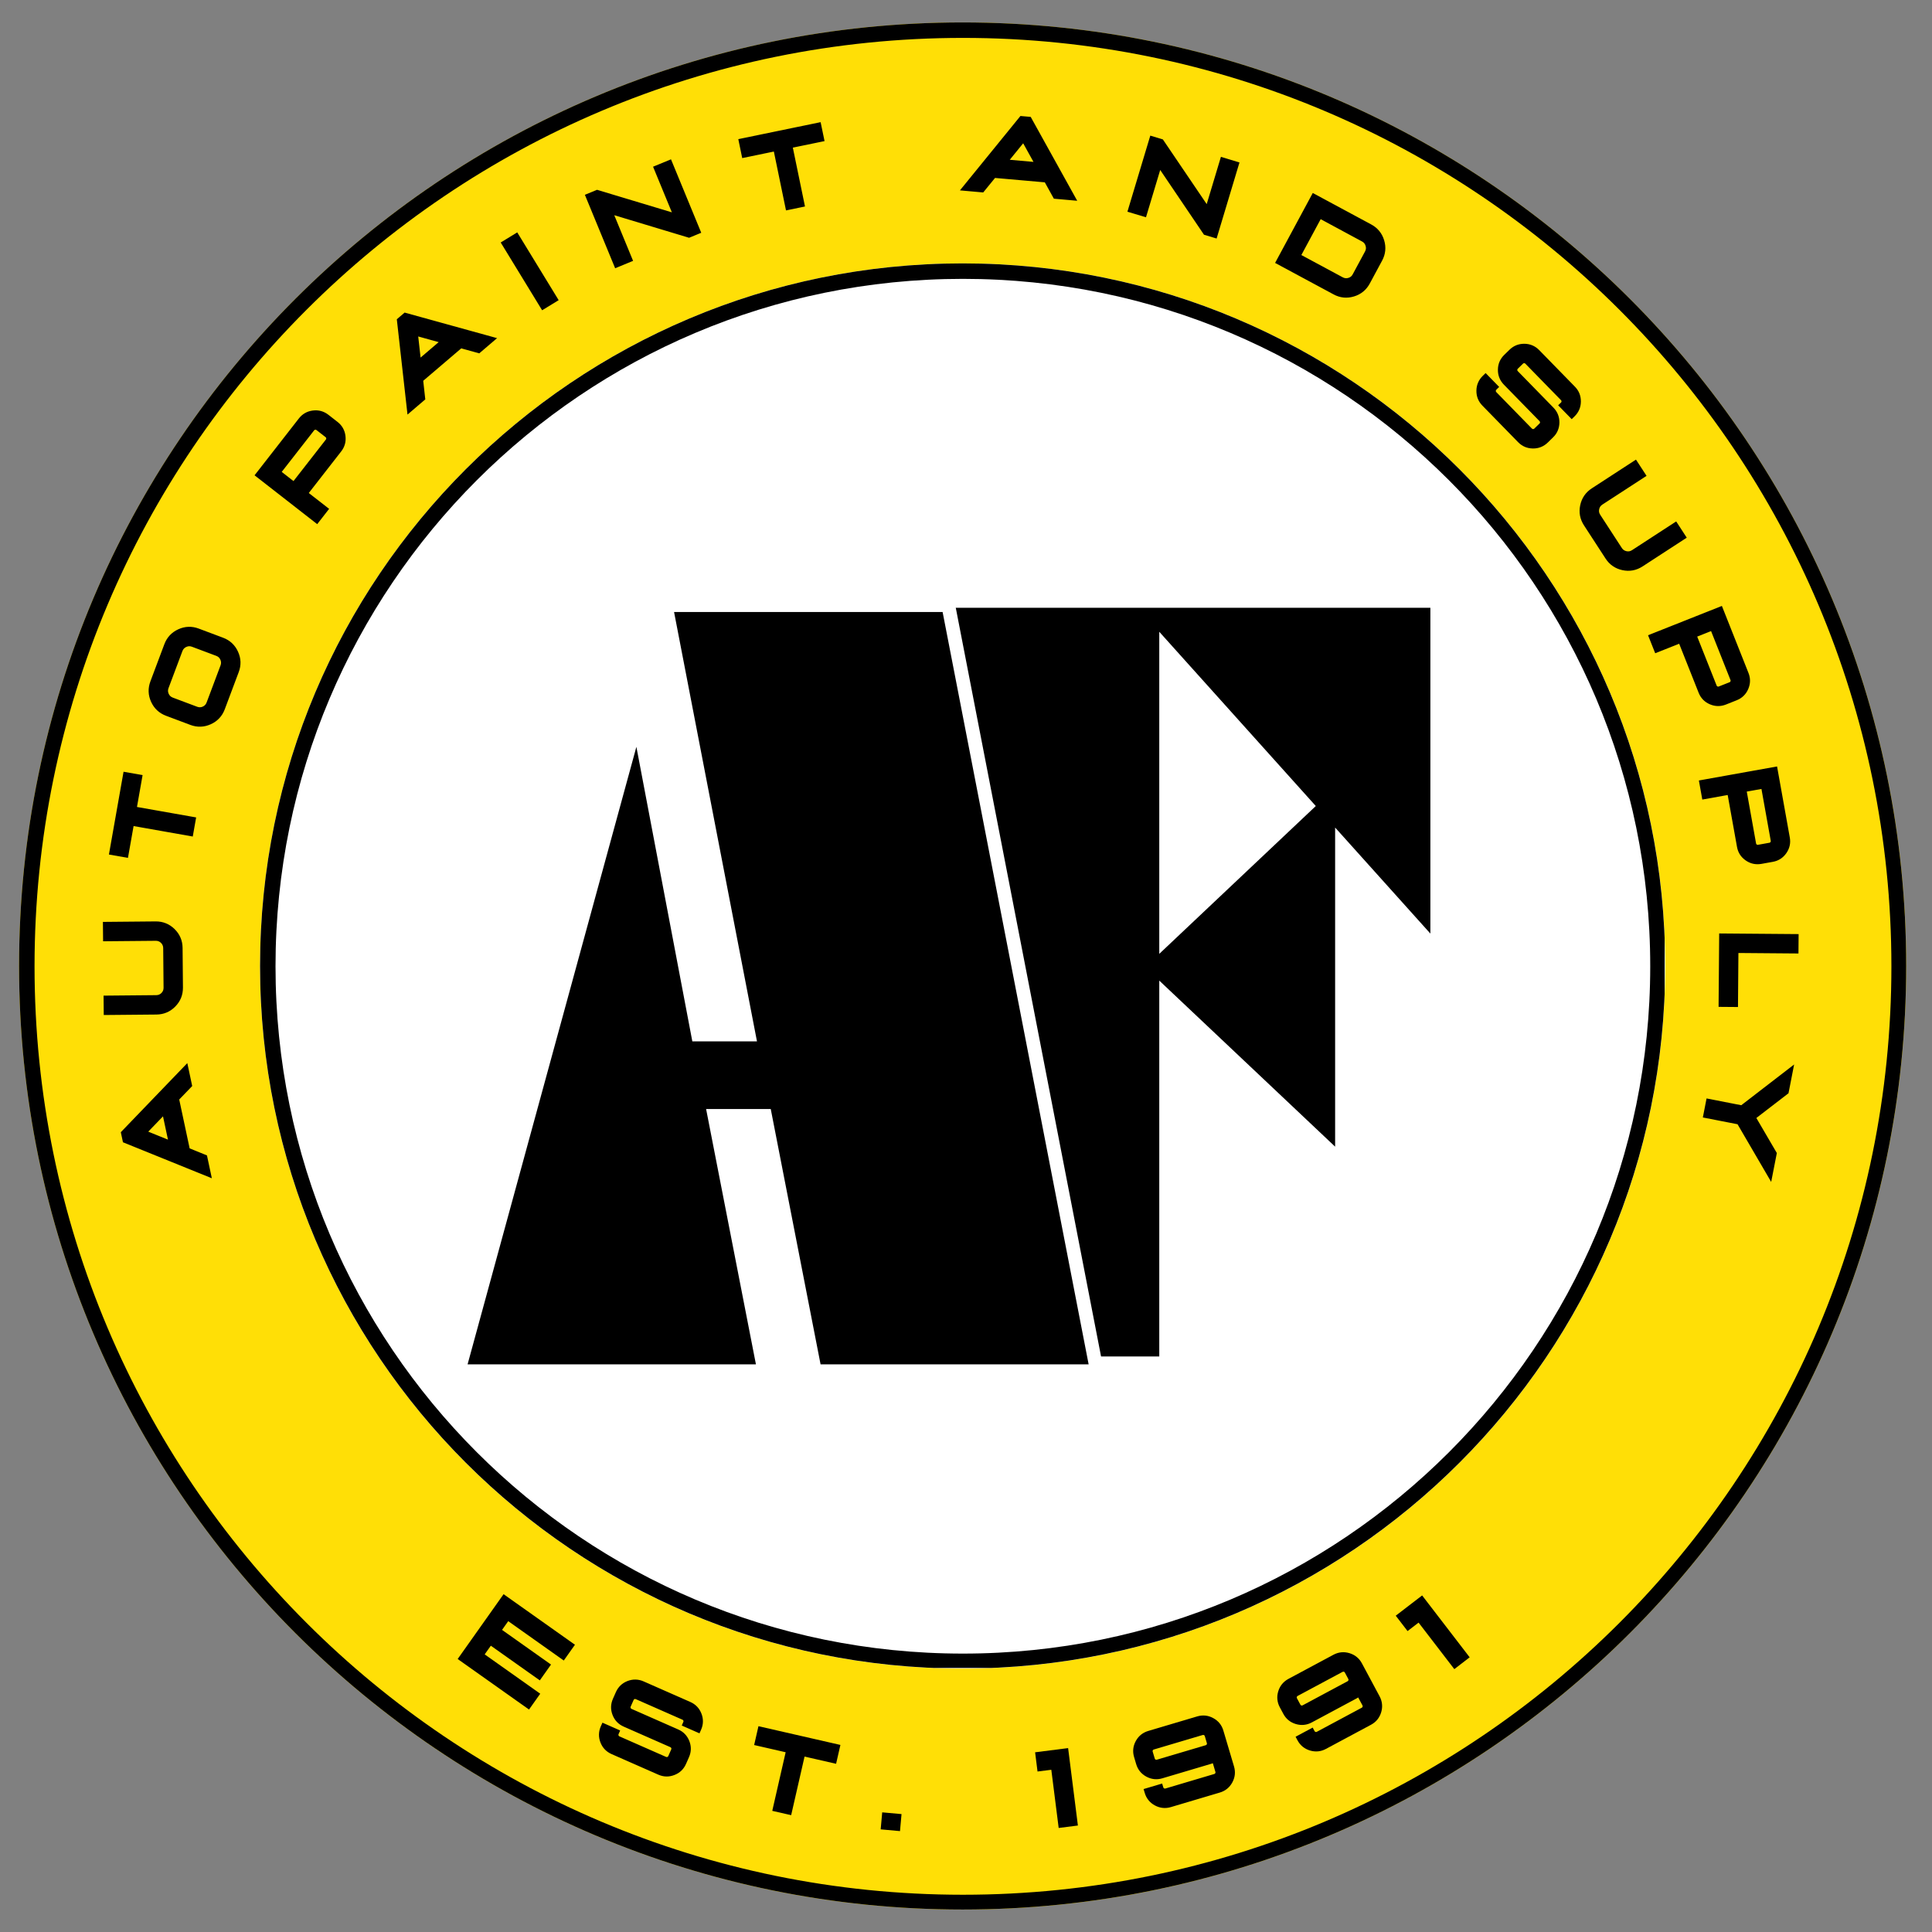 <svg version="1.0" preserveAspectRatio="xMidYMid meet" height="500" viewBox="0 0 375 375" zoomAndPan="magnify" width="500" xmlns:xlink="http://www.w3.org/1999/xlink" xmlns="http://www.w3.org/2000/svg"><rect x="0" y="0" width="375" height="375" fill="#808080" stroke="none"/><defs><g></g><clipPath id="3c5bf67266"><path clip-rule="nonzero" d="M 3.703 4.355 L 369.996 4.355 L 369.996 370.645 L 3.703 370.645 Z M 3.703 4.355"></path></clipPath><clipPath id="6f379b6cd7"><path clip-rule="nonzero" d="M 186.848 4.355 C 85.699 4.355 3.703 86.352 3.703 187.5 C 3.703 288.648 85.699 370.645 186.848 370.645 C 288 370.645 369.996 288.648 369.996 187.5 C 369.996 86.352 288 4.355 186.848 4.355 Z M 186.848 4.355"></path></clipPath><clipPath id="6901d48605"><path clip-rule="nonzero" d="M 0.703 0.355 L 366.996 0.355 L 366.996 366.645 L 0.703 366.645 Z M 0.703 0.355"></path></clipPath><clipPath id="3fee8a8ef4"><path clip-rule="nonzero" d="M 183.848 0.355 C 82.699 0.355 0.703 82.352 0.703 183.5 C 0.703 284.648 82.699 366.645 183.848 366.645 C 285 366.645 366.996 284.648 366.996 183.5 C 366.996 82.352 285 0.355 183.848 0.355 Z M 183.848 0.355"></path></clipPath><clipPath id="690a14650b"><rect height="367" y="0" width="367" x="0"></rect></clipPath><clipPath id="93478759a1"><path clip-rule="nonzero" d="M 3.703 4.355 L 369.988 4.355 L 369.988 370.637 L 3.703 370.637 Z M 3.703 4.355"></path></clipPath><clipPath id="755b4485da"><path clip-rule="nonzero" d="M 186.844 4.355 C 85.699 4.355 3.703 86.348 3.703 187.496 C 3.703 288.641 85.699 370.637 186.844 370.637 C 287.992 370.637 369.988 288.641 369.988 187.496 C 369.988 86.348 287.992 4.355 186.844 4.355 Z M 186.844 4.355"></path></clipPath><clipPath id="af004a017b"><path clip-rule="nonzero" d="M 50.477 51.125 L 323.223 51.125 L 323.223 323.875 L 50.477 323.875 Z M 50.477 51.125"></path></clipPath><clipPath id="3557f6c224"><path clip-rule="nonzero" d="M 186.848 51.125 C 111.531 51.125 50.477 112.184 50.477 187.5 C 50.477 262.816 111.531 323.875 186.848 323.875 C 262.168 323.875 323.223 262.816 323.223 187.5 C 323.223 112.184 262.168 51.125 186.848 51.125 Z M 186.848 51.125"></path></clipPath><clipPath id="d3bad34f60"><path clip-rule="nonzero" d="M 0.477 0.125 L 273.223 0.125 L 273.223 272.875 L 0.477 272.875 Z M 0.477 0.125"></path></clipPath><clipPath id="5effa63e59"><path clip-rule="nonzero" d="M 136.848 0.125 C 61.531 0.125 0.477 61.184 0.477 136.5 C 0.477 211.816 61.531 272.875 136.848 272.875 C 212.168 272.875 273.223 211.816 273.223 136.5 C 273.223 61.184 212.168 0.125 136.848 0.125 Z M 136.848 0.125"></path></clipPath><clipPath id="77030a1d26"><rect height="273" y="0" width="274" x="0"></rect></clipPath><clipPath id="07fc630f2a"><path clip-rule="nonzero" d="M 50.477 51.125 L 323.105 51.125 L 323.105 323.754 L 50.477 323.754 Z M 50.477 51.125"></path></clipPath><clipPath id="e0e443e386"><path clip-rule="nonzero" d="M 186.844 51.125 C 111.531 51.125 50.477 112.18 50.477 187.496 C 50.477 262.809 111.531 323.863 186.844 323.863 C 262.16 323.863 323.211 262.809 323.211 187.496 C 323.211 112.18 262.16 51.125 186.844 51.125 Z M 186.844 51.125"></path></clipPath><clipPath id="c5ee7d065a"><rect height="234" y="0" width="112" x="0"></rect></clipPath><clipPath id="06fab70b61"><path clip-rule="nonzero" d="M 2 44 L 129.559 44 L 129.559 196 L 2 196 Z M 2 44"></path></clipPath><clipPath id="00d4df1876"><rect height="243" y="0" width="130" x="0"></rect></clipPath><clipPath id="a53afe4f11"><rect height="234" y="0" width="344" x="0"></rect></clipPath><clipPath id="dadd2b8041"><rect height="54" y="0" width="204" x="0"></rect></clipPath><clipPath id="054e3ef76f"><rect height="375" y="0" width="375" x="0"></rect></clipPath></defs><g transform="matrix(1, 0, 0, 1, 0, 0)"><g clip-path="url(#054e3ef76f)"><g clip-path="url(#3c5bf67266)"><g clip-path="url(#6f379b6cd7)"><g transform="matrix(1, 0, 0, 1, 3, 4)"><g clip-path="url(#690a14650b)"><g clip-path="url(#6901d48605)"><g clip-path="url(#3fee8a8ef4)"><path fill-rule="nonzero" fill-opacity="1" d="M 0.703 0.355 L 366.996 0.355 L 366.996 366.645 L 0.703 366.645 Z M 0.703 0.355" fill="#ffdf06"></path></g></g></g></g></g></g><g clip-path="url(#93478759a1)"><g clip-path="url(#755b4485da)"><path stroke-miterlimit="4" stroke-opacity="1" stroke-width="7.725" stroke="#000000" d="M 235.788 0.002 C 105.567 0.002 -0 105.565 -0 235.79 C -0 366.01 105.567 471.578 235.788 471.578 C 366.013 471.578 471.58 366.01 471.58 235.79 C 471.58 105.565 366.013 0.002 235.788 0.002 Z M 235.788 0.002" stroke-linejoin="miter" fill="none" transform="matrix(0.777, 0, 0, 0.777, 3.703, 4.354)" stroke-linecap="butt"></path></g></g><g clip-path="url(#af004a017b)"><g clip-path="url(#3557f6c224)"><g transform="matrix(1, 0, 0, 1, 50, 51)"><g clip-path="url(#77030a1d26)"><g clip-path="url(#d3bad34f60)"><g clip-path="url(#5effa63e59)"><path fill-rule="nonzero" fill-opacity="1" d="M 0.477 0.125 L 273.223 0.125 L 273.223 272.875 L 0.477 272.875 Z M 0.477 0.125" fill="#ffffff"></path></g></g></g></g></g></g><g clip-path="url(#07fc630f2a)"><g clip-path="url(#e0e443e386)"><path stroke-miterlimit="4" stroke-opacity="1" stroke-width="7.725" stroke="#000000" d="M 175.57 -0.001 C 78.607 -0.001 0.001 78.605 0.001 175.572 C 0.001 272.535 78.607 351.141 175.57 351.141 C 272.537 351.141 351.138 272.535 351.138 175.572 C 351.138 78.605 272.537 -0.001 175.57 -0.001 Z M 175.57 -0.001" stroke-linejoin="miter" fill="none" transform="matrix(0.777, 0, 0, 0.777, 50.476, 51.126)" stroke-linecap="butt"></path></g></g><g transform="matrix(1, 0, 0, 1, 167, 76)"><g clip-path="url(#c5ee7d065a)"><g fill-opacity="1" fill="#000000"><g transform="translate(0.096, 184.742)"><g><path d="M 55.371 2.547 L 3.711 2.547 L 3.711 -142.777 L 57.918 -142.777 L 57.918 2.547 Z M 55.371 -2.547 L 55.371 0 L 52.82 0 L 52.82 -140.227 L 55.371 -140.227 L 55.371 -137.68 L 6.258 -137.68 L 6.258 -140.227 L 8.805 -140.227 L 8.805 0 L 6.258 0 L 6.258 -2.547 Z M 59.445 -142.777 L 110.539 -142.777 L 110.539 -79.535 L 53.73 -142.777 Z M 59.445 -137.68 L 59.445 -140.227 L 61.344 -141.93 L 109.887 -87.887 L 107.992 -86.184 L 105.441 -86.184 L 105.441 -140.227 L 107.992 -140.227 L 107.992 -137.68 Z M 87.754 -42.234 L 55.168 -73.004 L 92.051 -107.836 L 92.051 -38.176 Z M 91.254 -45.941 L 89.504 -44.086 L 86.953 -44.086 L 86.953 -101.922 L 89.504 -101.922 L 91.254 -100.07 L 60.629 -71.152 L 58.879 -73.004 L 60.629 -74.859 Z M 91.254 -45.941"></path></g></g></g><g fill-opacity="1" fill="#000000"><g transform="translate(0.096, 184.742)"><g><path d="M 55.375 0 L 6.25 0 L 6.25 -140.219 L 55.375 -140.219 Z M 59.453 -140.219 L 107.984 -140.219 L 107.984 -86.188 Z M 89.5 -44.094 L 58.875 -73 L 89.5 -101.922 Z M 89.5 -44.094"></path></g></g></g></g></g><g transform="matrix(1, 0, 0, 1, 85, 72)"><g clip-path="url(#00d4df1876)"><g clip-path="url(#06fab70b61)"><g fill-opacity="1" fill="#ffffff"><g transform="translate(9.601, 192.82)"><g><path d="M -6.41 -0.699 L 26.371 -120.566 L 31.535 -120.359 L 42.398 -63.191 L 39.789 -62.695 L 39.789 -65.352 L 52.328 -65.352 L 52.328 -62.695 L 49.723 -62.195 L 33.02 -148.684 L 90.559 -148.684 L 119.926 2.652 L 62.484 2.652 L 52.391 -49.059 L 54.996 -49.566 L 54.996 -46.91 L 42.457 -46.91 L 42.457 -49.566 L 45.062 -50.074 L 55.355 2.652 L -7.328 2.652 Z M -1.289 0.699 L -3.852 0 L -3.852 -2.652 L 52.133 -2.652 L 52.133 0 L 49.527 0.508 L 39.234 -52.219 L 57.184 -52.219 L 67.277 -0.508 L 64.672 0 L 64.672 -2.652 L 116.707 -2.652 L 116.707 0 L 114.102 0.504 L 85.762 -145.523 L 88.367 -146.031 L 88.367 -143.375 L 36.234 -143.375 L 36.234 -146.031 L 38.844 -146.535 L 55.547 -60.043 L 37.594 -60.043 L 26.32 -119.371 L 28.93 -119.867 L 31.488 -119.164 Z M -1.289 0.699"></path></g></g></g></g><g fill-opacity="1" fill="#000000"><g transform="translate(9.601, 192.82)"><g><path d="M -3.844 0 L 28.922 -119.859 L 39.781 -62.688 L 52.328 -62.688 L 36.234 -146.031 L 88.359 -146.031 L 116.703 0 L 64.672 0 L 55 -49.562 L 42.453 -49.562 L 52.125 0 Z M -3.844 0"></path></g></g></g></g></g><g transform="matrix(1, 0, 0, 1, 15, 12)"><g clip-path="url(#a53afe4f11)"><g fill-opacity="1" fill="#000000"><g transform="translate(25.11, 215.713)"><g><path d="M -3.445 -19.93 L -2.805 -16.914 L -5.609 -14.004 L -6.172 -14.547 L -5.41 -14.707 L -3.215 -4.414 L -3.98 -4.25 L -3.684 -4.973 L 0.062 -3.449 L 1.008 0.988 L -16.246 -6 L -16.66 -7.953 L -3.754 -21.363 Z M -4.973 -19.602 L -4.211 -19.766 L -3.648 -19.227 L -15.25 -7.168 L -15.812 -7.711 L -15.051 -7.871 L -14.805 -6.727 L -15.566 -6.566 L -15.277 -7.289 L 0.23 -1.008 L -0.059 -0.285 L -0.824 -0.121 L -1.375 -2.719 L -0.613 -2.883 L -0.906 -2.16 L -4.656 -3.684 L -7.02 -14.789 L -4.215 -17.699 L -3.652 -17.156 L -4.418 -16.992 Z M -7.453 -12.09 L -12.133 -7.23 L -12.691 -7.77 L -12.398 -8.492 L -6.148 -5.961 L -6.441 -5.238 L -7.203 -5.078 L -8.777 -12.469 L -8.016 -12.629 Z M -7.559 -14.23 L -5.375 -3.965 L -14.055 -7.48 L -8.578 -13.172 Z M -7.559 -14.23"></path></g></g></g><g fill-opacity="1" fill="#000000"><g transform="translate(19.783, 185.55)"><g><path d="M -0.902 -13.551 C -0.906 -14.059 -1 -14.52 -1.18 -14.945 C -1.359 -15.367 -1.629 -15.754 -1.988 -16.109 C -2.348 -16.461 -2.742 -16.723 -3.168 -16.895 C -3.594 -17.066 -4.059 -17.152 -4.562 -17.145 L -14.016 -17.059 L -14.023 -17.84 L -13.242 -17.848 L -13.223 -15.645 L -14.004 -15.637 L -14.012 -16.414 L -4.559 -16.5 C -4.148 -16.504 -3.766 -16.434 -3.41 -16.289 C -3.051 -16.145 -2.727 -15.93 -2.438 -15.645 C -1.852 -15.066 -1.555 -14.367 -1.547 -13.547 L -1.477 -5.844 C -1.473 -5.434 -1.543 -5.051 -1.688 -4.695 C -1.828 -4.34 -2.043 -4.016 -2.328 -3.723 C -2.613 -3.434 -2.934 -3.215 -3.289 -3.062 C -3.645 -2.914 -4.023 -2.836 -4.434 -2.832 L -13.887 -2.746 L -13.891 -3.527 L -13.113 -3.535 L -13.094 -1.328 L -13.871 -1.324 L -13.879 -2.102 L -4.426 -2.188 C -3.922 -2.195 -3.457 -2.285 -3.035 -2.465 C -2.613 -2.645 -2.227 -2.914 -1.871 -3.273 C -1.52 -3.633 -1.254 -4.027 -1.082 -4.453 C -0.91 -4.879 -0.828 -5.344 -0.832 -5.848 Z M 0.656 -13.566 L 0.727 -5.863 C 0.73 -5.152 0.609 -4.488 0.363 -3.871 C 0.113 -3.254 -0.262 -2.691 -0.758 -2.184 C -1.258 -1.676 -1.812 -1.289 -2.426 -1.031 C -3.039 -0.77 -3.699 -0.637 -4.414 -0.629 L -14.645 -0.535 L -14.68 -4.297 L -4.449 -4.391 C -4.246 -4.395 -4.059 -4.43 -3.895 -4.5 C -3.734 -4.566 -3.582 -4.672 -3.441 -4.816 C -3.301 -4.957 -3.199 -5.109 -3.133 -5.277 C -3.066 -5.441 -3.035 -5.625 -3.035 -5.828 L -3.105 -13.531 C -3.109 -13.922 -3.254 -14.258 -3.531 -14.535 C -3.676 -14.676 -3.828 -14.777 -3.992 -14.844 C -4.156 -14.91 -4.34 -14.945 -4.543 -14.941 L -14.773 -14.848 L -14.809 -18.609 L -4.578 -18.703 C -3.867 -18.711 -3.203 -18.59 -2.586 -18.34 C -1.969 -18.094 -1.406 -17.719 -0.898 -17.219 C -0.391 -16.723 -0.004 -16.164 0.254 -15.555 C 0.516 -14.941 0.648 -14.277 0.656 -13.566 Z M 0.656 -13.566"></path></g></g></g><g fill-opacity="1" fill="#000000"><g transform="translate(20.642, 155.928)"><g><path d="M 2.293 -8.496 L 1.773 -5.559 L -10.48 -7.727 L -10.344 -8.492 L -9.578 -8.355 L -10.805 -1.414 L -14.5 -2.066 L -11.66 -18.133 L -7.965 -17.48 L -9.191 -10.527 L -9.961 -10.664 L -9.824 -11.43 L 2.43 -9.266 Z M 0.758 -8.77 L 1.527 -8.633 L 1.391 -7.863 L -10.863 -10.031 L -9.633 -16.984 L -8.867 -16.848 L -9.004 -16.082 L -11.164 -16.465 L -11.027 -17.23 L -10.262 -17.094 L -12.828 -2.562 L -13.598 -2.699 L -13.461 -3.465 L -11.301 -3.086 L -11.438 -2.316 L -12.203 -2.453 L -10.977 -9.395 L 1.277 -7.23 L 1.141 -6.461 L 0.375 -6.598 Z M 0.758 -8.77"></path></g></g></g><g fill-opacity="1" fill="#000000"><g transform="translate(25.839, 130.881)"><g><path d="M 4.035 -12.969 C 4.215 -13.441 4.297 -13.906 4.281 -14.367 C 4.266 -14.824 4.152 -15.285 3.945 -15.742 C 3.734 -16.203 3.465 -16.59 3.129 -16.902 C 2.793 -17.215 2.387 -17.461 1.914 -17.641 L -2.816 -19.418 C -3.285 -19.594 -3.75 -19.672 -4.207 -19.656 C -4.664 -19.641 -5.121 -19.527 -5.582 -19.32 C -6.043 -19.113 -6.43 -18.84 -6.742 -18.504 C -7.055 -18.168 -7.301 -17.766 -7.48 -17.293 L -10.188 -10.082 C -10.363 -9.605 -10.445 -9.141 -10.43 -8.684 C -10.414 -8.223 -10.301 -7.766 -10.094 -7.305 C -9.887 -6.844 -9.613 -6.457 -9.281 -6.145 C -8.945 -5.832 -8.543 -5.59 -8.074 -5.414 L -3.344 -3.637 C -2.867 -3.457 -2.402 -3.379 -1.945 -3.391 C -1.484 -3.406 -1.027 -3.52 -0.566 -3.727 C -0.109 -3.938 0.277 -4.207 0.594 -4.543 C 0.906 -4.879 1.152 -5.285 1.328 -5.758 Z M 5.496 -12.422 L 2.789 -5.211 C 2.539 -4.543 2.188 -3.965 1.73 -3.48 C 1.277 -2.992 0.727 -2.602 0.078 -2.309 C -0.57 -2.016 -1.227 -1.855 -1.891 -1.836 C -2.559 -1.812 -3.223 -1.926 -3.891 -2.176 L -8.621 -3.953 C -9.285 -4.203 -9.859 -4.555 -10.344 -5.008 C -10.828 -5.461 -11.219 -6.012 -11.512 -6.66 C -11.809 -7.309 -11.965 -7.965 -11.988 -8.629 C -12.012 -9.297 -11.895 -9.961 -11.645 -10.629 L -8.938 -17.84 C -8.688 -18.508 -8.336 -19.082 -7.883 -19.57 C -7.426 -20.055 -6.875 -20.445 -6.227 -20.738 C -5.578 -21.035 -4.926 -21.191 -4.262 -21.215 C -3.598 -21.238 -2.934 -21.125 -2.27 -20.875 L 2.465 -19.098 C 3.129 -18.848 3.707 -18.496 4.191 -18.043 C 4.68 -17.586 5.07 -17.035 5.363 -16.387 C 5.656 -15.738 5.816 -15.082 5.84 -14.418 C 5.859 -13.754 5.746 -13.086 5.496 -12.422 Z M 3.434 -13.195 L 0.727 -5.984 C 0.582 -5.602 0.379 -5.27 0.117 -4.988 C -0.145 -4.707 -0.461 -4.48 -0.832 -4.312 C -1.203 -4.145 -1.582 -4.055 -1.965 -4.043 C -2.352 -4.031 -2.734 -4.098 -3.117 -4.238 L -7.848 -6.016 C -8.613 -6.305 -9.172 -6.82 -9.512 -7.57 C -9.684 -7.941 -9.773 -8.32 -9.789 -8.703 C -9.801 -9.09 -9.734 -9.473 -9.594 -9.855 L -6.883 -17.07 C -6.742 -17.449 -6.539 -17.781 -6.273 -18.059 C -6.012 -18.34 -5.695 -18.566 -5.324 -18.734 C -4.953 -18.902 -4.574 -18.992 -4.191 -19.008 C -3.805 -19.02 -3.426 -18.957 -3.043 -18.812 L 1.688 -17.035 C 2.07 -16.891 2.406 -16.688 2.688 -16.426 C 2.969 -16.16 3.191 -15.844 3.359 -15.473 C 3.695 -14.723 3.723 -13.961 3.434 -13.195 Z M 1.973 -13.742 C 2.109 -14.109 2.098 -14.473 1.938 -14.832 C 1.855 -15.016 1.75 -15.164 1.621 -15.289 C 1.492 -15.41 1.332 -15.504 1.141 -15.578 L -3.59 -17.352 C -3.777 -17.422 -3.961 -17.453 -4.137 -17.449 C -4.312 -17.441 -4.496 -17.398 -4.68 -17.312 C -4.863 -17.23 -5.016 -17.125 -5.137 -16.992 C -5.258 -16.863 -5.355 -16.707 -5.426 -16.52 L -8.133 -9.309 C -8.203 -9.121 -8.234 -8.938 -8.23 -8.758 C -8.223 -8.582 -8.18 -8.402 -8.098 -8.219 C -7.934 -7.859 -7.668 -7.613 -7.301 -7.477 L -2.566 -5.699 C -2.379 -5.629 -2.191 -5.594 -2.016 -5.602 C -1.836 -5.605 -1.656 -5.648 -1.477 -5.73 C -1.297 -5.812 -1.145 -5.922 -1.023 -6.051 C -0.902 -6.18 -0.805 -6.34 -0.734 -6.531 Z M 1.973 -13.742"></path></g></g></g><g fill-opacity="1" fill="#000000"><g transform="translate(37.554, 103.462)"><g></g></g></g><g fill-opacity="1" fill="#000000"><g transform="translate(45.246, 90.166)"><g><path d="M 3.156 -2.781 L 1.324 -0.43 L -10.836 -9.91 L -2.234 -20.945 C -1.543 -21.828 -0.637 -22.344 0.48 -22.484 C 1.039 -22.555 1.566 -22.52 2.074 -22.383 C 2.578 -22.242 3.051 -22.004 3.492 -21.66 L 5.27 -20.273 C 5.711 -19.93 6.062 -19.527 6.32 -19.07 C 6.578 -18.613 6.742 -18.105 6.809 -17.551 C 6.945 -16.43 6.668 -15.43 5.977 -14.543 L -0.789 -5.859 L -1.406 -6.34 L -0.926 -6.953 L 3.637 -3.398 Z M 1.93 -3.742 L 2.543 -3.262 L 2.062 -2.648 L -2.5 -6.203 L 4.75 -15.5 C 5.176 -16.047 5.348 -16.668 5.262 -17.363 C 5.219 -17.715 5.121 -18.027 4.965 -18.305 C 4.809 -18.582 4.59 -18.828 4.309 -19.047 L 2.535 -20.43 C 2.258 -20.645 1.969 -20.797 1.66 -20.879 C 1.355 -20.961 1.027 -20.98 0.676 -20.938 C -0.016 -20.852 -0.578 -20.531 -1.004 -19.984 L -9.125 -9.566 L -9.742 -10.047 L -9.262 -10.66 L 1.668 -2.141 L 1.188 -1.523 L 0.574 -2.004 Z M 3.012 -16.855 C 3.039 -16.895 3.059 -16.93 3.07 -16.965 C 3.078 -17 3.082 -17.043 3.074 -17.094 C 3.07 -17.145 3.059 -17.184 3.039 -17.215 C 3.02 -17.25 2.992 -17.277 2.957 -17.309 L 1.18 -18.691 C 1.141 -18.723 1.105 -18.742 1.07 -18.75 C 1.035 -18.762 0.992 -18.762 0.941 -18.758 C 0.891 -18.75 0.852 -18.738 0.82 -18.719 C 0.785 -18.703 0.758 -18.676 0.727 -18.637 L -6.043 -9.957 L -6.656 -10.434 L -6.176 -11.051 L -2.664 -8.309 L -3.141 -7.695 L -3.758 -8.176 Z M 4.242 -15.898 L -3.008 -6.602 L -7.75 -10.301 L -0.504 -19.594 C -0.344 -19.797 -0.16 -19.957 0.051 -20.078 C 0.266 -20.195 0.496 -20.273 0.75 -20.305 C 1.004 -20.336 1.246 -20.32 1.484 -20.254 C 1.719 -20.191 1.938 -20.078 2.137 -19.922 L 3.914 -18.539 C 4.113 -18.379 4.277 -18.195 4.395 -17.984 C 4.516 -17.77 4.59 -17.539 4.621 -17.285 C 4.652 -17.031 4.637 -16.789 4.574 -16.551 C 4.508 -16.316 4.398 -16.098 4.242 -15.898 Z M 4.242 -15.898"></path></g></g></g><g fill-opacity="1" fill="#000000"><g transform="translate(64.486, 67.11)"><g><path d="M 15.879 -12.523 L 13.535 -10.523 L 9.641 -11.605 L 9.848 -12.355 L 10.355 -11.762 L 2.348 -4.93 L 1.844 -5.523 L 2.617 -5.609 L 3.062 -1.59 L -0.391 1.359 L -2.465 -17.141 L -0.945 -18.438 L 16.996 -13.477 Z M 14.867 -13.711 L 15.375 -13.117 L 15.164 -12.367 L -0.961 -16.824 L -0.754 -17.574 L -0.246 -16.98 L -1.137 -16.223 L -1.645 -16.816 L -0.867 -16.902 L 0.996 -0.273 L 0.219 -0.188 L -0.285 -0.781 L 1.738 -2.508 L 2.242 -1.914 L 1.469 -1.828 L 1.023 -5.848 L 9.66 -13.215 L 13.551 -12.137 L 13.344 -11.387 L 12.84 -11.977 Z M 7.078 -12.312 L 0.578 -14.109 L 0.785 -14.863 L 1.562 -14.949 L 2.312 -8.246 L 1.539 -8.16 L 1.031 -8.754 L 6.781 -13.656 L 7.285 -13.066 Z M 8.91 -13.426 L 0.926 -6.613 L -0.117 -15.922 L 7.496 -13.816 Z M 8.91 -13.426"></path></g></g></g><g fill-opacity="1" fill="#000000"><g transform="translate(88.835, 48.161)"><g><path d="M -6.648 -13.094 L 1.391 0.062 L 4.602 -1.898 L -3.438 -15.055 Z M -4.504 -12.574 L -3.953 -12.91 L 2.457 -2.414 L 1.91 -2.078 Z M -4.504 -12.574"></path></g></g></g><g fill-opacity="1" fill="#000000"><g transform="translate(103.037, 39.785)"><g><path d="M 17.355 -6.309 L 15.715 -5.633 L -0.383 -10.488 L -0.156 -11.234 L 0.566 -11.531 L 4.844 -1.152 L 1.363 0.281 L -4.512 -13.973 L -2.156 -14.945 L 13.941 -10.098 L 13.719 -9.352 L 12.996 -9.055 L 8.723 -19.426 L 12.203 -20.859 L 18.074 -6.605 Z M 16.762 -7.75 L 17.059 -7.027 L 16.336 -6.73 L 11.059 -19.547 L 11.777 -19.844 L 12.074 -19.121 L 10.039 -18.281 L 9.742 -19.004 L 10.461 -19.301 L 15.062 -8.133 L -2.34 -13.371 L -2.117 -14.117 L -1.82 -13.398 L -3.195 -12.828 L -3.492 -13.551 L -2.773 -13.848 L 2.508 -1.035 L 1.789 -0.738 L 1.488 -1.457 L 3.527 -2.297 L 3.824 -1.574 L 3.105 -1.277 L -1.5 -12.457 L 15.898 -7.203 L 15.672 -6.457 L 15.375 -7.18 Z M 16.762 -7.75"></path></g></g></g><g fill-opacity="1" fill="#000000"><g transform="translate(131.743, 29.246)"><g><path d="M 8.742 -1.008 L 5.82 -0.406 L 3.305 -12.594 L 4.066 -12.75 L 4.227 -11.988 L -2.68 -10.562 L -3.438 -14.238 L 12.539 -17.535 L 13.301 -13.859 L 6.383 -12.434 L 6.227 -13.195 L 6.988 -13.355 L 9.504 -1.168 Z M 8.426 -2.535 L 8.586 -1.773 L 7.82 -1.613 L 5.305 -13.801 L 12.223 -15.23 L 12.379 -14.469 L 11.613 -14.309 L 11.172 -16.457 L 11.934 -16.617 L 12.094 -15.852 L -2.359 -12.867 L -2.52 -13.633 L -1.754 -13.789 L -1.312 -11.641 L -2.074 -11.484 L -2.23 -12.246 L 4.676 -13.672 L 7.191 -1.484 L 6.426 -1.328 L 6.27 -2.09 Z M 8.426 -2.535"></path></g></g></g><g fill-opacity="1" fill="#000000"><g transform="translate(157.235, 25.087)"><g></g></g></g><g fill-opacity="1" fill="#000000"><g transform="translate(172.563, 24.28)"><g><path d="M 20.062 2.559 L 16.992 2.285 L 15.035 -1.25 L 15.715 -1.625 L 15.648 -0.852 L 5.164 -1.777 L 5.234 -2.555 L 5.836 -2.062 L 3.277 1.074 L -1.242 0.672 L 10.504 -13.766 L 12.496 -13.59 L 21.523 2.688 Z M 20.199 1.004 L 20.129 1.781 L 19.449 2.16 L 11.332 -12.473 L 12.016 -12.852 L 11.945 -12.074 L 10.781 -12.176 L 10.848 -12.953 L 11.453 -12.461 L 0.895 0.516 L 0.289 0.027 L 0.359 -0.75 L 3.004 -0.516 L 2.938 0.262 L 2.332 -0.234 L 4.891 -3.367 L 16.199 -2.367 L 18.156 1.168 L 17.473 1.547 L 17.543 0.77 Z M 13.746 -3.574 L 10.477 -9.473 L 11.156 -9.852 L 11.762 -9.359 L 7.504 -4.125 L 6.898 -4.617 L 6.969 -5.395 L 14.496 -4.73 L 14.43 -3.953 Z M 15.82 -3.047 L 5.367 -3.973 L 11.277 -11.234 L 15.109 -4.332 Z M 15.82 -3.047"></path></g></g></g><g fill-opacity="1" fill="#000000"><g transform="translate(202.952, 28.013)"><g><path d="M 17.445 6.059 L 15.742 5.547 L 6.324 -8.379 L 6.969 -8.812 L 7.715 -8.59 L 4.484 2.16 L 0.879 1.078 L 5.32 -13.688 L 7.758 -12.953 L 17.188 0.965 L 16.543 1.402 L 15.797 1.176 L 19.027 -9.566 L 22.629 -8.48 L 18.191 6.285 Z M 17.895 4.566 L 17.668 5.312 L 16.922 5.09 L 20.914 -8.184 L 21.66 -7.961 L 21.434 -7.211 L 19.324 -7.848 L 19.551 -8.594 L 20.297 -8.371 L 16.816 3.195 L 6.621 -11.848 L 7.266 -12.285 L 7.043 -11.539 L 5.617 -11.969 L 5.844 -12.715 L 6.59 -12.492 L 2.598 0.781 L 1.852 0.555 L 2.074 -0.191 L 4.188 0.445 L 3.961 1.191 L 3.215 0.965 L 6.695 -10.609 L 16.879 4.445 L 16.234 4.883 L 16.457 4.137 Z M 17.895 4.566"></path></g></g></g><g fill-opacity="1" fill="#000000"><g transform="translate(231.851, 37.798)"><g><path d="M 12.734 5.973 C 13.18 6.211 13.629 6.355 14.086 6.402 C 14.543 6.449 15.012 6.398 15.496 6.254 C 15.98 6.109 16.398 5.891 16.754 5.602 C 17.109 5.309 17.406 4.941 17.648 4.496 L 20.043 0.047 C 20.281 -0.395 20.426 -0.844 20.469 -1.297 C 20.516 -1.754 20.465 -2.223 20.32 -2.707 C 20.176 -3.191 19.957 -3.609 19.668 -3.965 C 19.379 -4.32 19.012 -4.617 18.566 -4.859 L 7.902 -10.602 L 8.273 -11.285 L 8.957 -10.918 L 2.387 1.285 L 1.703 0.918 L 2.07 0.23 Z M 11.996 7.344 L 0.645 1.234 L 7.957 -12.34 L 19.305 -6.23 C 19.93 -5.895 20.457 -5.465 20.875 -4.949 C 21.297 -4.434 21.609 -3.836 21.812 -3.156 C 22.02 -2.473 22.086 -1.801 22.02 -1.141 C 21.953 -0.48 21.754 0.16 21.418 0.785 L 19.02 5.238 C 18.684 5.863 18.254 6.387 17.738 6.809 C 17.223 7.23 16.625 7.543 15.945 7.746 C 15.262 7.949 14.59 8.02 13.93 7.953 C 13.266 7.883 12.621 7.684 11.996 7.344 Z M 13.039 5.402 L 3.633 0.336 L 8.855 -9.367 L 18.266 -4.301 C 18.621 -4.105 18.922 -3.859 19.164 -3.562 C 19.406 -3.266 19.586 -2.922 19.703 -2.527 C 19.82 -2.137 19.859 -1.75 19.824 -1.371 C 19.785 -0.988 19.668 -0.617 19.477 -0.258 L 17.078 4.191 C 16.887 4.551 16.641 4.855 16.34 5.098 C 16.043 5.34 15.695 5.52 15.305 5.637 C 14.516 5.871 13.762 5.793 13.039 5.402 Z M 13.777 4.031 C 14.125 4.219 14.484 4.254 14.863 4.141 C 15.055 4.086 15.219 4 15.355 3.891 C 15.496 3.777 15.613 3.633 15.707 3.453 L 18.105 -0.996 C 18.199 -1.172 18.254 -1.348 18.273 -1.523 C 18.289 -1.703 18.27 -1.887 18.211 -2.082 C 18.152 -2.273 18.066 -2.441 17.957 -2.578 C 17.844 -2.715 17.699 -2.832 17.523 -2.926 L 8.805 -7.625 L 9.172 -8.309 L 9.859 -7.941 L 5.371 0.391 L 4.688 0.02 L 5.055 -0.664 Z M 13.777 4.031"></path></g></g></g><g fill-opacity="1" fill="#000000"><g transform="translate(257.848, 53.342)"><g></g></g></g><g fill-opacity="1" fill="#000000"><g transform="translate(269.969, 62.788)"><g><path d="M 9.688 11.031 L 2.766 3.945 C 2.375 3.543 2.078 3.102 1.883 2.613 C 1.688 2.125 1.594 1.602 1.602 1.043 C 1.605 0.484 1.715 -0.035 1.922 -0.52 C 2.129 -1 2.43 -1.438 2.832 -1.832 L 3.391 -2.375 L 6.02 0.316 L 5.461 0.859 C 5.43 0.895 5.402 0.926 5.391 0.961 C 5.375 0.996 5.367 1.039 5.367 1.086 C 5.367 1.137 5.371 1.18 5.387 1.215 C 5.398 1.25 5.422 1.281 5.457 1.316 L 12.379 8.402 C 12.414 8.438 12.445 8.461 12.48 8.473 C 12.516 8.488 12.559 8.496 12.605 8.496 C 12.656 8.5 12.699 8.492 12.734 8.477 C 12.766 8.465 12.801 8.441 12.836 8.406 L 13.852 7.414 C 13.887 7.379 13.914 7.344 13.93 7.309 C 13.941 7.277 13.949 7.234 13.949 7.191 C 13.949 7.102 13.918 7.023 13.855 6.957 L 6.934 -0.129 C 6.543 -0.527 6.25 -0.973 6.055 -1.461 C 5.859 -1.949 5.766 -2.473 5.773 -3.035 C 5.789 -4.164 6.199 -5.117 7 -5.902 L 8.023 -6.902 C 8.422 -7.293 8.867 -7.586 9.352 -7.781 C 9.84 -7.973 10.359 -8.066 10.918 -8.062 C 11.477 -8.055 12 -7.949 12.48 -7.742 C 12.965 -7.535 13.402 -7.23 13.793 -6.828 L 20.715 0.258 C 21.5 1.059 21.887 2.023 21.879 3.152 C 21.875 3.715 21.77 4.234 21.562 4.715 C 21.359 5.199 21.055 5.637 20.656 6.027 L 20.098 6.57 L 17.469 3.879 L 18.027 3.336 C 18.062 3.301 18.086 3.27 18.098 3.238 C 18.113 3.203 18.117 3.164 18.117 3.117 C 18.121 3.027 18.09 2.949 18.023 2.887 L 11.102 -4.199 C 11.039 -4.266 10.965 -4.297 10.875 -4.297 C 10.824 -4.301 10.785 -4.293 10.754 -4.281 C 10.719 -4.266 10.688 -4.246 10.652 -4.211 L 9.629 -3.211 C 9.598 -3.18 9.57 -3.145 9.559 -3.113 C 9.543 -3.078 9.535 -3.035 9.535 -2.984 C 9.535 -2.938 9.539 -2.895 9.555 -2.859 C 9.57 -2.824 9.59 -2.789 9.625 -2.758 L 16.547 4.328 C 17.332 5.133 17.719 6.098 17.711 7.227 C 17.703 7.785 17.598 8.309 17.391 8.793 C 17.188 9.277 16.883 9.715 16.48 10.105 L 15.465 11.098 C 15.062 11.492 14.617 11.785 14.129 11.98 C 13.641 12.176 13.117 12.27 12.559 12.262 C 11.43 12.246 10.473 11.836 9.688 11.031 Z M 10.805 9.941 C 11.289 10.438 11.879 10.691 12.578 10.703 C 12.934 10.707 13.258 10.648 13.551 10.531 C 13.848 10.414 14.121 10.23 14.375 9.984 L 15.391 8.992 C 15.645 8.742 15.832 8.473 15.957 8.18 C 16.082 7.887 16.148 7.566 16.152 7.211 C 16.156 6.512 15.918 5.914 15.434 5.418 L 8.512 -1.668 C 8.332 -1.848 8.195 -2.055 8.105 -2.281 C 8.016 -2.508 7.973 -2.746 7.977 -3.004 C 7.98 -3.258 8.027 -3.5 8.125 -3.723 C 8.219 -3.949 8.359 -4.148 8.539 -4.328 L 9.562 -5.328 C 9.746 -5.504 9.953 -5.641 10.18 -5.73 C 10.406 -5.82 10.648 -5.863 10.902 -5.855 C 11.418 -5.848 11.855 -5.656 12.219 -5.289 L 19.141 1.797 C 19.5 2.164 19.68 2.609 19.68 3.125 C 19.676 3.379 19.629 3.621 19.535 3.844 C 19.438 4.07 19.301 4.27 19.117 4.449 L 18.57 3.891 L 19.129 3.348 L 20.668 4.922 L 20.113 5.469 L 19.566 4.91 C 19.816 4.668 20.004 4.398 20.129 4.105 C 20.254 3.816 20.316 3.492 20.32 3.141 C 20.324 2.441 20.086 1.844 19.602 1.348 L 12.68 -5.738 C 12.43 -5.992 12.16 -6.184 11.867 -6.309 C 11.574 -6.434 11.254 -6.5 10.902 -6.504 C 10.547 -6.508 10.227 -6.449 9.93 -6.332 C 9.637 -6.215 9.363 -6.031 9.113 -5.789 L 8.09 -4.789 C 7.594 -4.305 7.34 -3.711 7.332 -3.012 C 7.324 -2.66 7.383 -2.336 7.5 -2.039 C 7.617 -1.742 7.801 -1.469 8.051 -1.215 L 14.973 5.871 C 15.332 6.238 15.512 6.68 15.508 7.195 C 15.508 7.453 15.461 7.695 15.363 7.922 C 15.266 8.148 15.125 8.348 14.941 8.531 L 13.926 9.523 C 13.742 9.699 13.539 9.836 13.312 9.926 C 13.086 10.016 12.844 10.059 12.59 10.055 C 12.332 10.055 12.094 10.004 11.871 9.91 C 11.645 9.812 11.441 9.676 11.266 9.492 L 4.34 2.406 C 4.164 2.223 4.027 2.02 3.938 1.793 C 3.848 1.566 3.805 1.324 3.809 1.07 C 3.812 0.812 3.859 0.574 3.957 0.352 C 4.051 0.125 4.191 -0.074 4.371 -0.254 L 4.918 0.305 L 4.359 0.848 L 2.82 -0.727 L 3.379 -1.273 L 3.922 -0.715 C 3.668 -0.469 3.48 -0.199 3.352 0.094 C 3.227 0.387 3.164 0.711 3.16 1.062 C 3.156 1.414 3.211 1.738 3.332 2.031 C 3.449 2.328 3.633 2.602 3.879 2.855 Z M 10.805 9.941"></path></g></g></g><g fill-opacity="1" fill="#000000"><g transform="translate(289.906, 84.629)"><g><path d="M 8.047 10.941 C 8.32 11.367 8.648 11.707 9.027 11.969 C 9.406 12.227 9.84 12.41 10.336 12.516 C 10.828 12.617 11.301 12.629 11.75 12.547 C 12.203 12.461 12.641 12.281 13.062 12.008 L 20.988 6.852 L 21.414 7.508 L 20.758 7.93 L 19.559 6.086 L 20.211 5.66 L 20.637 6.312 L 12.711 11.465 C 12.371 11.688 12.008 11.836 11.629 11.906 C 11.25 11.977 10.859 11.969 10.461 11.883 C 9.656 11.707 9.031 11.277 8.586 10.59 L 4.387 4.133 C 4.164 3.789 4.016 3.43 3.945 3.055 C 3.875 2.676 3.883 2.285 3.965 1.887 C 4.051 1.488 4.203 1.133 4.422 0.816 C 4.637 0.5 4.918 0.23 5.262 0.008 L 13.184 -5.145 L 13.609 -4.492 L 12.957 -4.066 L 11.754 -5.914 L 12.41 -6.34 L 12.832 -5.688 L 4.91 -0.535 C 4.484 -0.258 4.145 0.07 3.883 0.445 C 3.625 0.824 3.441 1.262 3.336 1.754 C 3.234 2.25 3.223 2.723 3.309 3.172 C 3.391 3.625 3.57 4.062 3.848 4.484 Z M 6.738 11.793 L 2.539 5.336 C 2.152 4.738 1.895 4.113 1.773 3.457 C 1.652 2.805 1.664 2.129 1.812 1.434 C 1.961 0.734 2.223 0.113 2.598 -0.434 C 2.977 -0.984 3.465 -1.453 4.059 -1.84 L 12.637 -7.418 L 14.688 -4.266 L 6.109 1.312 C 5.941 1.426 5.805 1.555 5.703 1.699 C 5.602 1.848 5.531 2.016 5.492 2.211 C 5.449 2.406 5.445 2.59 5.477 2.766 C 5.512 2.941 5.582 3.113 5.695 3.285 L 9.895 9.742 C 10.105 10.07 10.406 10.273 10.789 10.359 C 10.984 10.402 11.172 10.406 11.344 10.375 C 11.52 10.34 11.691 10.27 11.863 10.16 L 20.441 4.582 L 22.492 7.734 L 13.914 13.312 C 13.316 13.699 12.691 13.957 12.035 14.078 C 11.383 14.199 10.707 14.188 10.012 14.039 C 9.316 13.891 8.691 13.629 8.145 13.254 C 7.594 12.875 7.125 12.391 6.738 11.793 Z M 6.738 11.793"></path></g></g></g><g fill-opacity="1" fill="#000000"><g transform="translate(305.186, 109.94)"><g><path d="M 0.801 4.133 L -0.301 1.359 L 14.031 -4.328 L 19.191 8.676 C 19.605 9.719 19.59 10.762 19.148 11.797 C 18.926 12.312 18.629 12.754 18.254 13.117 C 17.879 13.484 17.43 13.77 16.91 13.977 L 14.82 14.809 C 14.297 15.016 13.773 15.113 13.246 15.105 C 12.723 15.098 12.203 14.98 11.688 14.758 C 10.652 14.309 9.93 13.562 9.516 12.516 L 5.453 2.285 L 6.18 2 L 6.465 2.723 L 1.09 4.855 Z M 2.25 3.559 L 1.527 3.844 L 1.238 3.121 L 6.617 0.984 L 10.965 11.941 C 11.219 12.586 11.668 13.051 12.309 13.328 C 12.633 13.469 12.953 13.543 13.273 13.547 C 13.59 13.551 13.914 13.488 14.242 13.359 L 16.336 12.527 C 16.664 12.398 16.938 12.223 17.164 12.004 C 17.391 11.781 17.574 11.508 17.715 11.184 C 17.988 10.539 18 9.898 17.742 9.25 L 12.871 -3.027 L 13.594 -3.316 L 13.883 -2.59 L 1 2.52 L 0.715 1.797 L 1.438 1.508 Z M 13.012 11.129 C 13.031 11.172 13.051 11.207 13.078 11.234 C 13.102 11.262 13.141 11.285 13.184 11.305 C 13.23 11.324 13.273 11.336 13.309 11.336 C 13.348 11.336 13.387 11.328 13.43 11.309 L 15.523 10.48 C 15.566 10.461 15.602 10.441 15.629 10.414 C 15.656 10.387 15.68 10.352 15.699 10.309 C 15.719 10.262 15.73 10.219 15.73 10.184 C 15.73 10.145 15.723 10.105 15.703 10.062 L 11.645 -0.172 L 12.367 -0.457 L 12.656 0.266 L 8.516 1.91 L 8.227 1.184 L 8.953 0.898 Z M 11.562 11.703 L 7.215 0.75 L 12.805 -1.469 L 17.152 9.484 C 17.246 9.723 17.293 9.965 17.289 10.207 C 17.285 10.453 17.23 10.691 17.129 10.926 C 17.027 11.16 16.891 11.363 16.719 11.531 C 16.543 11.703 16.336 11.836 16.098 11.93 L 14.004 12.758 C 13.77 12.852 13.527 12.898 13.285 12.895 C 13.039 12.891 12.801 12.836 12.566 12.734 C 12.332 12.637 12.129 12.496 11.961 12.324 C 11.789 12.148 11.656 11.941 11.562 11.703 Z M 11.562 11.703"></path></g></g></g><g fill-opacity="1" fill="#000000"><g transform="translate(315.314, 138.218)"><g><path d="M -0.035 4.211 L -0.562 1.273 L 14.613 -1.449 L 17.082 12.324 C 17.281 13.426 17.059 14.445 16.418 15.371 C 16.098 15.832 15.719 16.203 15.277 16.488 C 14.836 16.773 14.34 16.965 13.793 17.062 L 11.574 17.461 C 11.023 17.559 10.492 17.551 9.977 17.438 C 9.465 17.328 8.977 17.109 8.52 16.789 C 7.594 16.141 7.031 15.266 6.836 14.16 L 4.891 3.324 L 5.656 3.188 L 5.797 3.953 L 0.102 4.977 Z M 1.496 3.934 L 0.73 4.07 L 0.594 3.305 L 6.289 2.281 L 8.367 13.887 C 8.492 14.566 8.84 15.109 9.41 15.512 C 9.699 15.715 10 15.848 10.312 15.918 C 10.621 15.984 10.953 15.988 11.301 15.926 L 13.516 15.527 C 13.863 15.465 14.168 15.348 14.434 15.18 C 14.699 15.008 14.934 14.773 15.137 14.484 C 15.531 13.91 15.672 13.281 15.547 12.598 L 13.215 -0.406 L 13.984 -0.543 L 14.121 0.223 L 0.48 2.668 L 0.34 1.902 L 1.109 1.766 Z M 10.539 13.496 C 10.547 13.543 10.559 13.582 10.578 13.613 C 10.602 13.645 10.629 13.676 10.672 13.703 C 10.711 13.73 10.75 13.75 10.789 13.758 C 10.824 13.766 10.863 13.766 10.91 13.758 L 13.129 13.359 C 13.176 13.352 13.215 13.336 13.246 13.316 C 13.277 13.297 13.305 13.266 13.336 13.227 C 13.363 13.184 13.383 13.145 13.391 13.109 C 13.398 13.074 13.398 13.031 13.387 12.984 L 11.445 2.148 L 12.211 2.012 L 12.352 2.781 L 7.965 3.566 L 7.828 2.797 L 8.594 2.66 Z M 9.004 13.77 L 6.922 2.168 L 12.844 1.105 L 14.922 12.711 C 14.969 12.961 14.965 13.207 14.91 13.445 C 14.859 13.684 14.762 13.906 14.613 14.117 C 14.469 14.324 14.293 14.496 14.09 14.629 C 13.883 14.762 13.656 14.848 13.402 14.895 L 11.188 15.289 C 10.934 15.336 10.691 15.332 10.453 15.281 C 10.215 15.227 9.992 15.129 9.781 14.98 C 9.57 14.836 9.402 14.66 9.27 14.457 C 9.137 14.25 9.047 14.023 9.004 13.77 Z M 9.004 13.77"></path></g></g></g><g fill-opacity="1" fill="#000000"><g transform="translate(319.482, 168.035)"><g><path d="M -0.113 13.844 L 2.09 13.859 L 2.086 14.641 L 1.305 14.633 L 1.398 3.367 L 13.832 3.469 L 13.824 4.25 L 13.047 4.242 L 13.062 2.039 L 13.844 2.047 L 13.836 2.824 L -0.023 2.711 L -0.016 1.934 L 0.766 1.938 L 0.66 14.629 L -0.117 14.621 Z M -0.906 15.395 L -0.789 1.148 L 14.629 1.273 L 14.598 5.035 L 2.164 4.934 L 2.168 4.152 L 2.949 4.16 L 2.859 15.426 L -0.125 15.402 Z M -0.906 15.395"></path></g></g></g><g fill-opacity="1" fill="#000000"><g transform="translate(318.531, 193.555)"><g><path d="M -2.859 10.578 L -2.289 7.652 L 4.793 9.035 L 4.645 9.801 L 4.168 9.184 L 14.707 1.062 L 13.617 6.645 L 6.836 11.863 L 6.359 11.246 L 7.031 10.855 L 11.352 18.246 L 10.254 23.855 L 3.547 12.355 L 4.223 11.961 L 4.07 12.727 L -3.012 11.344 Z M -1.332 10.879 L -2.098 10.727 L -1.945 9.961 L 4.719 11.266 L 10.559 21.281 L 9.887 21.676 L 9.121 21.527 L 9.766 18.234 L 10.531 18.383 L 9.855 18.777 L 5.34 11.047 L 12.434 5.586 L 12.91 6.203 L 12.145 6.055 L 12.781 2.793 L 13.547 2.941 L 14.023 3.559 L 4.84 10.633 L -1.824 9.332 L -1.672 8.566 L -0.91 8.715 Z M -1.332 10.879"></path></g></g></g><g fill-opacity="1" fill="#000000"><g transform="translate(311.451, 222.772)"><g></g></g></g><g fill-opacity="1" fill="#000000"><g transform="translate(25.11, 215.713)"><g><path d="M -4.219 -19.781 L -3.656 -17.156 L -6.172 -14.547 L -3.969 -4.25 L -0.609 -2.891 L -0.062 -0.297 L -15.578 -6.562 L -15.828 -7.719 Z M -8.016 -12.641 L -12.703 -7.781 L -6.438 -5.25 Z M -8.016 -12.641"></path></g></g></g><g fill-opacity="1" fill="#000000"><g transform="translate(19.783, 185.55)"><g><path d="M -0.125 -13.562 C -0.133 -14.781 -0.57 -15.812 -1.438 -16.656 C -2.312 -17.508 -3.359 -17.93 -4.578 -17.922 L -14.031 -17.844 L -14 -15.641 L -4.547 -15.719 C -3.93 -15.727 -3.406 -15.52 -2.969 -15.094 C -2.539 -14.664 -2.328 -14.148 -2.328 -13.547 L -2.25 -5.844 C -2.25 -5.227 -2.457 -4.703 -2.875 -4.266 C -3.301 -3.836 -3.82 -3.617 -4.438 -3.609 L -13.891 -3.531 L -13.875 -1.328 L -4.422 -1.406 C -3.203 -1.414 -2.164 -1.852 -1.312 -2.719 C -0.457 -3.594 -0.035 -4.641 -0.047 -5.859 Z M -0.125 -13.562"></path></g></g></g><g fill-opacity="1" fill="#000000"><g transform="translate(20.642, 155.928)"><g><path d="M 1.531 -8.625 L 1.141 -6.469 L -10.359 -8.5 L -11.453 -2.328 L -13.594 -2.703 L -11.016 -17.219 L -8.875 -16.844 L -9.969 -10.656 Z M 1.531 -8.625"></path></g></g></g><g fill-opacity="1" fill="#000000"><g transform="translate(25.839, 130.881)"><g><path d="M 4.766 -12.703 C 5.191 -13.836 5.156 -14.957 4.656 -16.062 C 4.156 -17.176 3.332 -17.945 2.188 -18.375 L -2.547 -20.156 C -3.68 -20.582 -4.801 -20.539 -5.906 -20.031 C -7.008 -19.531 -7.773 -18.711 -8.203 -17.578 L -10.906 -10.359 C -11.332 -9.223 -11.297 -8.098 -10.797 -6.984 C -10.297 -5.879 -9.477 -5.113 -8.344 -4.688 L -3.609 -2.906 C -2.461 -2.477 -1.336 -2.516 -0.234 -3.016 C 0.867 -3.523 1.633 -4.348 2.062 -5.484 Z M 2.703 -13.484 L 0 -6.266 C -0.219 -5.691 -0.602 -5.273 -1.156 -5.016 C -1.707 -4.766 -2.27 -4.75 -2.844 -4.969 L -7.578 -6.75 C -8.148 -6.957 -8.562 -7.336 -8.812 -7.891 C -9.062 -8.453 -9.078 -9.02 -8.859 -9.594 L -6.156 -16.812 C -5.945 -17.375 -5.562 -17.781 -5 -18.031 C -4.445 -18.281 -3.883 -18.301 -3.312 -18.094 L 1.422 -16.312 C 1.992 -16.094 2.398 -15.707 2.641 -15.156 C 2.891 -14.602 2.91 -14.047 2.703 -13.484 Z M 2.703 -13.484"></path></g></g></g><g fill-opacity="1" fill="#000000"><g transform="translate(37.554, 103.462)"><g></g></g></g><g fill-opacity="1" fill="#000000"><g transform="translate(45.246, 90.166)"><g><path d="M 2.547 -3.266 L 1.188 -1.531 L -9.75 -10.047 L -1.625 -20.453 C -1.062 -21.18 -0.328 -21.598 0.578 -21.703 C 1.484 -21.816 2.297 -21.598 3.016 -21.047 L 4.781 -19.656 C 5.508 -19.094 5.93 -18.359 6.047 -17.453 C 6.16 -16.555 5.938 -15.742 5.375 -15.016 L -1.391 -6.344 Z M 3.625 -16.375 C 3.812 -16.625 3.883 -16.895 3.844 -17.188 C 3.801 -17.488 3.66 -17.734 3.422 -17.922 L 1.656 -19.312 C 1.414 -19.488 1.145 -19.562 0.844 -19.531 C 0.539 -19.5 0.297 -19.359 0.109 -19.109 L -6.656 -10.438 L -3.141 -7.703 Z M 3.625 -16.375"></path></g></g></g><g fill-opacity="1" fill="#000000"><g transform="translate(64.486, 67.11)"><g><path d="M 15.375 -13.125 L 13.344 -11.391 L 9.844 -12.359 L 1.844 -5.516 L 2.25 -1.922 L 0.219 -0.188 L -1.641 -16.828 L -0.75 -17.578 Z M 7.297 -13.062 L 0.781 -14.875 L 1.547 -8.156 Z M 7.297 -13.062"></path></g></g></g><g fill-opacity="1" fill="#000000"><g transform="translate(88.835, 48.161)"><g><path d="M 3.531 -2.156 L -3.688 -13.984 L -5.562 -12.844 L 1.656 -1.016 Z M 3.531 -2.156"></path></g></g></g><g fill-opacity="1" fill="#000000"><g transform="translate(103.037, 39.785)"><g><path d="M 17.062 -7.031 L 15.672 -6.453 L -0.156 -11.25 L 3.828 -1.578 L 1.797 -0.734 L -3.484 -13.547 L -2.125 -14.109 L 13.734 -9.344 L 9.75 -19 L 11.781 -19.844 Z M 17.062 -7.031"></path></g></g></g><g fill-opacity="1" fill="#000000"><g transform="translate(131.743, 29.246)"><g><path d="M 8.578 -1.766 L 6.422 -1.328 L 4.062 -12.766 L -2.062 -11.5 L -2.5 -13.641 L 11.938 -16.625 L 12.375 -14.484 L 6.219 -13.203 Z M 8.578 -1.766"></path></g></g></g><g fill-opacity="1" fill="#000000"><g transform="translate(157.235, 25.087)"><g></g></g></g><g fill-opacity="1" fill="#000000"><g transform="translate(172.563, 24.28)"><g><path d="M 20.141 1.781 L 17.484 1.547 L 15.719 -1.609 L 5.234 -2.547 L 2.938 0.266 L 0.297 0.031 L 10.859 -12.953 L 12.016 -12.859 Z M 14.422 -3.953 L 11.156 -9.844 L 6.891 -4.609 Z M 14.422 -3.953"></path></g></g></g><g fill-opacity="1" fill="#000000"><g transform="translate(202.952, 28.013)"><g><path d="M 17.672 5.312 L 16.234 4.875 L 6.984 -8.828 L 3.969 1.188 L 1.859 0.562 L 5.844 -12.703 L 7.266 -12.281 L 16.547 1.391 L 19.547 -8.594 L 21.656 -7.953 Z M 17.672 5.312"></path></g></g></g><g fill-opacity="1" fill="#000000"><g transform="translate(231.851, 37.798)"><g><path d="M 12.375 6.656 C 13.445 7.238 14.562 7.352 15.719 7 C 16.883 6.656 17.758 5.945 18.344 4.875 L 20.734 0.406 C 21.305 -0.656 21.422 -1.766 21.078 -2.922 C 20.734 -4.086 20.023 -4.961 18.953 -5.547 L 8.281 -11.281 L 1.703 0.922 Z M 13.422 4.719 L 4.688 0.031 L 9.172 -8.312 L 17.906 -3.625 C 18.438 -3.332 18.789 -2.895 18.969 -2.312 C 19.145 -1.727 19.086 -1.172 18.797 -0.641 L 16.406 3.828 C 16.113 4.367 15.676 4.723 15.094 4.891 C 14.508 5.066 13.953 5.008 13.422 4.719 Z M 13.422 4.719"></path></g></g></g><g fill-opacity="1" fill="#000000"><g transform="translate(257.848, 53.342)"><g></g></g></g><g fill-opacity="1" fill="#000000"><g transform="translate(269.969, 62.788)"><g><path d="M 10.25 10.484 L 3.312 3.391 C 2.688 2.742 2.379 1.961 2.391 1.047 C 2.398 0.141 2.734 -0.629 3.391 -1.266 L 4.938 0.297 C 4.719 0.504 4.602 0.758 4.594 1.062 C 4.582 1.375 4.68 1.633 4.891 1.844 L 11.828 8.938 C 12.035 9.156 12.289 9.266 12.594 9.266 C 12.906 9.273 13.172 9.176 13.391 8.969 L 14.406 7.969 C 14.613 7.758 14.719 7.5 14.719 7.188 C 14.727 6.883 14.629 6.625 14.422 6.406 L 7.484 -0.688 C 6.859 -1.332 6.547 -2.109 6.547 -3.016 C 6.555 -3.922 6.891 -4.695 7.547 -5.344 L 8.578 -6.328 C 9.223 -6.961 10 -7.273 10.906 -7.266 C 11.82 -7.266 12.594 -6.941 13.219 -6.297 L 20.156 0.797 C 20.789 1.453 21.102 2.238 21.094 3.156 C 21.094 4.07 20.77 4.848 20.125 5.484 L 18.578 3.906 C 18.785 3.688 18.891 3.426 18.891 3.125 C 18.898 2.82 18.801 2.562 18.594 2.344 L 11.656 -4.75 C 11.445 -4.957 11.191 -5.066 10.891 -5.078 C 10.586 -5.086 10.332 -4.984 10.125 -4.766 L 9.094 -3.781 C 8.883 -3.57 8.773 -3.312 8.766 -3 C 8.754 -2.688 8.852 -2.426 9.062 -2.219 L 16 4.875 C 16.633 5.531 16.945 6.312 16.938 7.219 C 16.926 8.133 16.598 8.91 15.953 9.547 L 14.938 10.547 C 14.281 11.18 13.492 11.492 12.578 11.484 C 11.66 11.473 10.883 11.141 10.25 10.484 Z M 10.25 10.484"></path></g></g></g><g fill-opacity="1" fill="#000000"><g transform="translate(289.906, 84.629)"><g><path d="M 7.391 11.375 C 8.055 12.395 8.984 13.031 10.172 13.281 C 11.359 13.531 12.461 13.32 13.484 12.656 L 21.422 7.5 L 20.219 5.656 L 12.281 10.812 C 11.77 11.145 11.219 11.242 10.625 11.109 C 10.031 10.984 9.566 10.672 9.234 10.172 L 5.031 3.703 C 4.695 3.191 4.594 2.641 4.719 2.047 C 4.852 1.453 5.176 0.988 5.688 0.656 L 13.625 -4.5 L 12.422 -6.344 L 4.484 -1.188 C 3.461 -0.52 2.828 0.406 2.578 1.594 C 2.328 2.781 2.531 3.883 3.188 4.906 Z M 7.391 11.375"></path></g></g></g><g fill-opacity="1" fill="#000000"><g transform="translate(305.186, 109.94)"><g><path d="M 1.531 3.844 L 0.719 1.797 L 13.594 -3.312 L 18.453 8.969 C 18.797 9.812 18.785 10.656 18.422 11.5 C 18.066 12.344 17.469 12.93 16.625 13.266 L 14.531 14.094 C 13.688 14.426 12.844 14.41 12 14.047 C 11.156 13.68 10.562 13.078 10.219 12.234 L 6.172 2 Z M 12.281 11.422 C 12.395 11.711 12.594 11.914 12.875 12.031 C 13.164 12.145 13.445 12.148 13.719 12.047 L 15.812 11.219 C 16.094 11.102 16.289 10.906 16.406 10.625 C 16.531 10.344 16.535 10.055 16.422 9.766 L 12.375 -0.469 L 8.234 1.188 Z M 12.281 11.422"></path></g></g></g><g fill-opacity="1" fill="#000000"><g transform="translate(315.314, 138.218)"><g><path d="M 0.734 4.078 L 0.344 1.906 L 13.984 -0.547 L 16.312 12.453 C 16.477 13.348 16.297 14.172 15.766 14.922 C 15.242 15.672 14.535 16.129 13.641 16.297 L 11.438 16.688 C 10.531 16.852 9.703 16.676 8.953 16.156 C 8.211 15.633 7.758 14.926 7.594 14.031 L 5.656 3.203 Z M 9.781 13.625 C 9.832 13.926 9.984 14.164 10.234 14.344 C 10.484 14.52 10.758 14.582 11.062 14.531 L 13.266 14.141 C 13.566 14.086 13.801 13.93 13.969 13.672 C 14.145 13.422 14.207 13.145 14.156 12.844 L 12.219 2.016 L 7.844 2.797 Z M 9.781 13.625"></path></g></g></g><g fill-opacity="1" fill="#000000"><g transform="translate(319.482, 168.035)"><g><path d="M -0.125 14.625 L 2.078 14.641 L 2.172 4.156 L 13.828 4.25 L 13.844 2.047 L -0.016 1.938 Z M -0.125 14.625"></path></g></g></g><g fill-opacity="1" fill="#000000"><g transform="translate(318.531, 193.555)"><g><path d="M -2.094 10.734 L -1.672 8.578 L 4.641 9.812 L 13.547 2.953 L 12.922 6.203 L 6.359 11.25 L 10.531 18.391 L 9.891 21.672 L 4.219 11.969 Z M -2.094 10.734"></path></g></g></g><g fill-opacity="1" fill="#000000"><g transform="translate(311.451, 222.772)"><g></g></g></g></g></g><g transform="matrix(1, 0, 0, 1, 85, 306)"><g clip-path="url(#dadd2b8041)"><g fill-opacity="1" fill="#000000"><g transform="translate(3.343, 14.707)"><g><path d="M 13.707 10.664 L 0.492 1.305 L 9.402 -11.277 L 23.254 -1.465 L 21.086 1.598 L 9.668 -6.492 L 10.117 -7.129 L 10.754 -6.676 L 8.652 -3.711 L 8.02 -4.164 L 8.469 -4.797 L 18.609 2.383 L 16.434 5.453 L 6.293 -1.727 L 6.746 -2.363 L 7.379 -1.914 L 5.285 1.043 L 4.648 0.594 L 5.102 -0.043 L 16.516 8.043 L 14.34 11.113 Z M 14.605 9.391 L 14.156 10.027 L 13.52 9.578 L 14.793 7.781 L 15.43 8.23 L 14.98 8.867 L 3.562 0.777 L 6.559 -3.449 L 16.699 3.73 L 16.246 4.367 L 15.609 3.918 L 16.887 2.121 L 17.52 2.57 L 17.07 3.207 L 6.93 -3.977 L 9.934 -8.215 L 21.352 -0.125 L 20.898 0.508 L 20.262 0.059 L 21.531 -1.73 L 22.168 -1.281 L 21.715 -0.645 L 9.137 -9.555 L 9.59 -10.191 L 10.227 -9.742 L 2.215 1.566 L 1.578 1.117 L 2.027 0.48 Z M 14.605 9.391"></path></g></g></g><g fill-opacity="1" fill="#000000"><g transform="translate(29.671, 31.838)"><g><path d="M 13.102 6.621 L 4.039 2.629 C 3.523 2.402 3.086 2.102 2.723 1.723 C 2.359 1.344 2.078 0.895 1.875 0.371 C 1.672 -0.148 1.578 -0.672 1.59 -1.199 C 1.602 -1.723 1.719 -2.242 1.945 -2.754 L 2.262 -3.469 L 5.703 -1.953 L 5.391 -1.238 C 5.371 -1.195 5.359 -1.156 5.359 -1.117 C 5.359 -1.082 5.367 -1.039 5.387 -0.992 C 5.402 -0.945 5.426 -0.91 5.449 -0.883 C 5.477 -0.855 5.512 -0.832 5.555 -0.812 L 14.621 3.18 C 14.664 3.199 14.703 3.207 14.738 3.211 C 14.777 3.211 14.82 3.203 14.867 3.184 C 14.914 3.164 14.949 3.145 14.977 3.117 C 15.004 3.094 15.027 3.059 15.043 3.016 L 15.617 1.715 C 15.637 1.668 15.648 1.625 15.648 1.586 C 15.652 1.551 15.641 1.512 15.625 1.469 C 15.594 1.387 15.535 1.324 15.453 1.289 L 6.387 -2.703 C 5.871 -2.93 5.434 -3.234 5.07 -3.613 C 4.707 -3.992 4.426 -4.445 4.223 -4.969 C 3.82 -6.02 3.844 -7.059 4.293 -8.09 L 4.871 -9.398 C 5.098 -9.906 5.398 -10.344 5.777 -10.707 C 6.156 -11.066 6.605 -11.348 7.125 -11.551 C 7.648 -11.754 8.172 -11.848 8.695 -11.836 C 9.219 -11.824 9.738 -11.707 10.254 -11.48 L 19.316 -7.488 C 20.344 -7.035 21.066 -6.281 21.477 -5.23 C 21.68 -4.711 21.777 -4.188 21.766 -3.664 C 21.758 -3.141 21.637 -2.621 21.414 -2.109 L 21.098 -1.398 L 17.656 -2.914 L 17.969 -3.629 C 17.988 -3.672 18 -3.711 18 -3.746 C 18 -3.781 17.992 -3.82 17.973 -3.863 C 17.941 -3.949 17.883 -4.008 17.801 -4.043 L 8.734 -8.035 C 8.652 -8.074 8.57 -8.074 8.484 -8.043 C 8.441 -8.027 8.406 -8.008 8.383 -7.98 C 8.355 -7.957 8.332 -7.922 8.316 -7.879 L 7.738 -6.57 C 7.719 -6.527 7.707 -6.488 7.707 -6.453 C 7.707 -6.414 7.715 -6.371 7.734 -6.324 C 7.75 -6.277 7.773 -6.242 7.801 -6.215 C 7.824 -6.188 7.859 -6.164 7.902 -6.148 L 16.969 -2.152 C 17.996 -1.699 18.715 -0.949 19.129 0.102 C 19.332 0.621 19.43 1.148 19.418 1.672 C 19.406 2.199 19.285 2.719 19.062 3.23 L 18.488 4.531 C 18.262 5.043 17.957 5.484 17.578 5.848 C 17.199 6.211 16.746 6.492 16.223 6.691 C 15.172 7.098 14.133 7.074 13.102 6.621 Z M 13.73 5.195 C 14.367 5.477 15.012 5.488 15.664 5.238 C 15.992 5.113 16.273 4.938 16.5 4.719 C 16.73 4.5 16.918 4.227 17.062 3.902 L 17.633 2.602 C 17.777 2.277 17.852 1.957 17.859 1.641 C 17.863 1.32 17.805 0.996 17.676 0.668 C 17.422 0.02 16.977 -0.445 16.34 -0.727 L 7.273 -4.719 C 7.043 -4.824 6.84 -4.961 6.672 -5.141 C 6.504 -5.316 6.375 -5.523 6.281 -5.762 C 6.188 -6 6.145 -6.238 6.148 -6.484 C 6.156 -6.727 6.207 -6.965 6.312 -7.199 L 6.887 -8.508 C 6.992 -8.742 7.133 -8.945 7.309 -9.113 C 7.484 -9.281 7.691 -9.41 7.934 -9.5 C 8.414 -9.684 8.891 -9.672 9.363 -9.465 L 18.43 -5.469 C 18.902 -5.262 19.234 -4.918 19.422 -4.438 C 19.52 -4.203 19.562 -3.961 19.559 -3.715 C 19.555 -3.473 19.5 -3.234 19.398 -3 L 18.684 -3.312 L 18.996 -4.027 L 21.016 -3.137 L 20.699 -2.426 L 19.988 -2.738 C 20.129 -3.059 20.203 -3.379 20.207 -3.695 C 20.215 -4.012 20.152 -4.336 20.023 -4.664 C 19.77 -5.316 19.324 -5.781 18.691 -6.059 L 9.625 -10.055 C 9.301 -10.195 8.977 -10.27 8.66 -10.277 C 8.34 -10.285 8.02 -10.227 7.691 -10.098 C 7.363 -9.973 7.082 -9.797 6.855 -9.578 C 6.625 -9.359 6.438 -9.09 6.297 -8.77 L 5.723 -7.461 C 5.441 -6.824 5.426 -6.18 5.68 -5.527 C 5.805 -5.199 5.98 -4.918 6.199 -4.691 C 6.418 -4.461 6.691 -4.273 7.016 -4.129 L 16.082 -0.137 C 16.551 0.07 16.883 0.414 17.074 0.895 C 17.168 1.133 17.215 1.375 17.207 1.621 C 17.203 1.867 17.148 2.105 17.043 2.344 L 16.473 3.645 C 16.367 3.875 16.23 4.078 16.051 4.246 C 15.875 4.414 15.668 4.543 15.43 4.637 C 15.191 4.73 14.953 4.773 14.707 4.77 C 14.465 4.762 14.227 4.711 13.992 4.605 L 4.926 0.613 C 4.691 0.512 4.492 0.371 4.324 0.195 C 4.156 0.02 4.023 -0.188 3.934 -0.426 C 3.84 -0.664 3.797 -0.906 3.801 -1.148 C 3.805 -1.395 3.859 -1.633 3.961 -1.867 L 4.676 -1.551 L 4.363 -0.84 L 2.344 -1.727 L 2.66 -2.441 L 3.371 -2.125 C 3.23 -1.801 3.156 -1.48 3.148 -1.164 C 3.141 -0.844 3.199 -0.52 3.328 -0.191 C 3.453 0.137 3.629 0.414 3.848 0.645 C 4.07 0.875 4.34 1.059 4.664 1.203 Z M 13.73 5.195"></path></g></g></g><g fill-opacity="1" fill="#000000"><g transform="translate(59.431, 43.433)"><g><path d="M 8.371 2.715 L 5.465 2.051 L 8.238 -10.082 L 8.996 -9.91 L 8.824 -9.148 L 1.949 -10.723 L 2.785 -14.379 L 18.691 -10.742 L 17.855 -7.082 L 10.973 -8.656 L 11.145 -9.418 L 11.906 -9.242 L 9.133 2.887 Z M 8.719 1.195 L 8.547 1.953 L 7.785 1.781 L 10.559 -10.352 L 17.445 -8.777 L 17.27 -8.016 L 16.512 -8.191 L 17 -10.328 L 17.758 -10.156 L 17.586 -9.395 L 3.199 -12.688 L 3.371 -13.445 L 4.133 -13.273 L 3.645 -11.133 L 2.883 -11.309 L 3.059 -12.066 L 9.93 -10.496 L 7.156 1.637 L 6.398 1.465 L 6.57 0.703 Z M 8.719 1.195"></path></g></g></g><g fill-opacity="1" fill="#000000"><g transform="translate(86.498, 48.347)"><g><path d="M -0.262 -2.57 L 3.488 -2.234 L 3.191 1.07 L -0.559 0.73 Z M 1.152 -0.879 L 1.137 -0.68 L 1.777 -0.621 L 1.797 -0.82 Z M 1.152 -0.879"></path></g></g></g><g fill-opacity="1" fill="#000000"><g transform="translate(101.241, 49.123)"><g></g></g></g><g fill-opacity="1" fill="#000000"><g transform="translate(118.199, 48.31)"><g><path d="M 4.375 -0.555 L 2.672 -14.035 L 3.445 -14.133 L 3.543 -13.359 L -1.316 -12.746 L -1.414 -13.52 L -0.641 -13.617 L -0.367 -11.43 L -1.141 -11.332 L -1.238 -12.105 L 2.211 -12.539 L 3.734 -0.473 L 2.961 -0.375 L 2.863 -1.148 L 5.051 -1.426 L 5.148 -0.652 Z M 6.02 0.023 L 2.289 0.496 L 0.762 -11.57 L 1.535 -11.668 L 1.633 -10.895 L -1.816 -10.461 L -2.285 -14.191 L 4.121 -15.004 L 5.922 -0.75 Z M 6.02 0.023"></path></g></g></g><g fill-opacity="1" fill="#000000"><g transform="translate(137.488, 45.36)"><g><path d="M 14.277 -3.426 L 4.781 -0.605 C 4.242 -0.445 3.715 -0.395 3.191 -0.449 C 2.668 -0.504 2.16 -0.664 1.668 -0.93 C 1.18 -1.195 0.766 -1.531 0.438 -1.941 C 0.105 -2.348 -0.137 -2.82 -0.297 -3.359 L -0.52 -4.105 L 3.086 -5.176 L 3.309 -4.43 C 3.324 -4.383 3.34 -4.348 3.363 -4.32 C 3.387 -4.289 3.422 -4.262 3.465 -4.238 C 3.508 -4.215 3.551 -4.203 3.586 -4.199 C 3.621 -4.195 3.664 -4.199 3.711 -4.211 L 13.207 -7.031 C 13.25 -7.047 13.289 -7.062 13.316 -7.086 C 13.348 -7.109 13.371 -7.145 13.398 -7.188 C 13.422 -7.23 13.434 -7.273 13.438 -7.309 C 13.441 -7.348 13.438 -7.387 13.422 -7.434 L 12.652 -10.035 L 13.398 -10.258 L 13.867 -9.633 C 13.492 -9.355 13.078 -9.148 12.617 -9.012 L 3.121 -6.191 C 2.582 -6.031 2.055 -5.98 1.531 -6.035 C 1.008 -6.09 0.5 -6.254 0.008 -6.52 C -0.98 -7.062 -1.637 -7.871 -1.957 -8.945 L -2.363 -10.316 C -2.523 -10.852 -2.574 -11.379 -2.52 -11.902 C -2.465 -12.422 -2.305 -12.926 -2.039 -13.418 C -1.77 -13.91 -1.434 -14.32 -1.027 -14.652 C -0.617 -14.98 -0.145 -15.227 0.395 -15.387 L 9.891 -18.207 C 10.965 -18.523 12 -18.418 12.992 -17.883 C 13.488 -17.617 13.898 -17.281 14.23 -16.875 C 14.562 -16.469 14.805 -15.996 14.965 -15.461 L 17.031 -8.504 C 17.191 -7.965 17.242 -7.434 17.188 -6.914 C 17.133 -6.391 16.969 -5.883 16.703 -5.391 C 16.16 -4.398 15.352 -3.746 14.277 -3.426 Z M 13.832 -4.918 C 14.5 -5.117 15 -5.523 15.332 -6.137 C 15.504 -6.445 15.602 -6.758 15.637 -7.074 C 15.672 -7.391 15.637 -7.719 15.535 -8.059 L 13.469 -15.02 C 13.371 -15.352 13.223 -15.645 13.02 -15.891 C 12.82 -16.137 12.566 -16.344 12.254 -16.508 C 11.637 -16.84 11 -16.91 10.332 -16.711 L 0.836 -13.891 C 0.496 -13.793 0.203 -13.641 -0.043 -13.441 C -0.293 -13.238 -0.5 -12.984 -0.668 -12.676 C -0.836 -12.367 -0.938 -12.055 -0.969 -11.738 C -1.004 -11.422 -0.969 -11.098 -0.867 -10.762 L -0.461 -9.391 C -0.266 -8.723 0.141 -8.223 0.754 -7.891 C 1.066 -7.723 1.379 -7.621 1.695 -7.586 C 2.012 -7.555 2.34 -7.586 2.68 -7.688 L 12.176 -10.508 C 12.457 -10.59 12.707 -10.715 12.93 -10.883 L 13.828 -11.555 L 14.918 -7.875 C 14.992 -7.633 15.016 -7.387 14.988 -7.145 C 14.961 -6.902 14.891 -6.668 14.766 -6.445 C 14.645 -6.219 14.488 -6.031 14.301 -5.879 C 14.113 -5.723 13.895 -5.609 13.648 -5.539 L 4.152 -2.719 C 3.91 -2.645 3.664 -2.621 3.422 -2.648 C 3.18 -2.672 2.945 -2.746 2.723 -2.871 C 2.496 -2.992 2.309 -3.145 2.156 -3.336 C 2 -3.523 1.887 -3.742 1.812 -3.988 L 2.562 -4.207 L 2.785 -3.461 L 0.672 -2.832 L 0.449 -3.582 L 1.195 -3.805 C 1.297 -3.465 1.449 -3.168 1.648 -2.922 C 1.848 -2.676 2.102 -2.469 2.414 -2.301 C 2.723 -2.133 3.035 -2.031 3.352 -2 C 3.668 -1.965 3.996 -2 4.336 -2.102 Z M 11.547 -12.617 C 11.594 -12.633 11.629 -12.652 11.66 -12.672 C 11.688 -12.699 11.715 -12.73 11.738 -12.773 C 11.762 -12.82 11.777 -12.859 11.781 -12.895 C 11.785 -12.934 11.777 -12.973 11.766 -13.02 L 11.359 -14.391 C 11.344 -14.438 11.328 -14.473 11.305 -14.5 C 11.281 -14.527 11.25 -14.551 11.207 -14.574 C 11.129 -14.617 11.047 -14.625 10.961 -14.598 L 1.465 -11.781 C 1.379 -11.754 1.312 -11.703 1.27 -11.621 C 1.246 -11.582 1.234 -11.543 1.23 -11.508 C 1.227 -11.473 1.23 -11.434 1.242 -11.387 L 1.652 -10.016 C 1.664 -9.973 1.684 -9.934 1.707 -9.906 C 1.73 -9.875 1.762 -9.852 1.805 -9.828 C 1.852 -9.805 1.891 -9.789 1.93 -9.785 C 1.965 -9.781 2.004 -9.785 2.051 -9.801 Z M 11.992 -11.125 L 2.496 -8.305 C 2.25 -8.234 2.008 -8.211 1.762 -8.234 C 1.52 -8.262 1.289 -8.336 1.062 -8.457 C 0.84 -8.578 0.648 -8.734 0.496 -8.922 C 0.344 -9.113 0.23 -9.328 0.156 -9.574 L -0.25 -10.945 C -0.324 -11.191 -0.348 -11.434 -0.32 -11.676 C -0.293 -11.918 -0.219 -12.152 -0.098 -12.375 C 0.152 -12.828 0.523 -13.129 1.02 -13.273 L 10.516 -16.094 C 11.012 -16.238 11.484 -16.191 11.941 -15.949 C 12.168 -15.828 12.355 -15.676 12.512 -15.484 C 12.668 -15.297 12.781 -15.078 12.852 -14.836 L 13.258 -13.465 C 13.332 -13.219 13.355 -12.973 13.328 -12.73 C 13.305 -12.488 13.23 -12.258 13.109 -12.031 C 12.988 -11.809 12.832 -11.617 12.645 -11.465 C 12.453 -11.309 12.234 -11.195 11.992 -11.125 Z M 11.992 -11.125"></path></g></g></g><g fill-opacity="1" fill="#000000"><g transform="translate(167.813, 35.017)"><g><path d="M 13.289 -6.238 L 4.559 -1.559 C 4.066 -1.293 3.559 -1.137 3.035 -1.082 C 2.512 -1.031 1.984 -1.086 1.449 -1.246 C 0.914 -1.41 0.441 -1.656 0.035 -1.988 C -0.371 -2.32 -0.707 -2.734 -0.973 -3.23 L -1.34 -3.918 L 1.977 -5.695 L 2.344 -5.008 C 2.367 -4.965 2.395 -4.934 2.422 -4.91 C 2.449 -4.887 2.488 -4.867 2.535 -4.852 C 2.586 -4.84 2.625 -4.832 2.664 -4.836 C 2.699 -4.84 2.738 -4.852 2.781 -4.875 L 11.512 -9.555 C 11.555 -9.578 11.586 -9.605 11.609 -9.633 C 11.633 -9.66 11.652 -9.699 11.668 -9.746 C 11.68 -9.793 11.688 -9.836 11.684 -9.875 C 11.68 -9.91 11.668 -9.949 11.645 -9.992 L 10.359 -12.387 L 11.047 -12.754 L 11.633 -12.238 C 11.324 -11.891 10.961 -11.602 10.535 -11.375 L 1.805 -6.695 C 1.312 -6.43 0.801 -6.273 0.277 -6.223 C -0.242 -6.168 -0.773 -6.227 -1.309 -6.387 C -2.391 -6.719 -3.195 -7.375 -3.723 -8.367 L -4.398 -9.625 C -4.664 -10.117 -4.82 -10.625 -4.871 -11.145 C -4.926 -11.668 -4.871 -12.195 -4.707 -12.73 C -4.547 -13.266 -4.297 -13.734 -3.965 -14.141 C -3.633 -14.547 -3.219 -14.883 -2.727 -15.148 L 6.004 -19.828 C 6.996 -20.359 8.031 -20.461 9.109 -20.141 C 9.648 -19.98 10.117 -19.734 10.523 -19.402 C 10.934 -19.07 11.266 -18.66 11.531 -18.168 L 14.961 -11.77 C 15.227 -11.273 15.383 -10.766 15.434 -10.242 C 15.488 -9.719 15.43 -9.191 15.27 -8.652 C 14.938 -7.574 14.281 -6.77 13.289 -6.238 Z M 12.555 -7.613 C 13.164 -7.941 13.574 -8.441 13.777 -9.109 C 13.879 -9.445 13.914 -9.773 13.883 -10.09 C 13.852 -10.406 13.754 -10.723 13.586 -11.035 L 10.156 -17.43 C 9.992 -17.738 9.785 -17.992 9.539 -18.191 C 9.293 -18.395 9.004 -18.543 8.664 -18.645 C 7.996 -18.848 7.355 -18.781 6.742 -18.453 L -1.988 -13.773 C -2.301 -13.605 -2.559 -13.398 -2.762 -13.152 C -2.961 -12.906 -3.113 -12.617 -3.215 -12.277 C -3.316 -11.941 -3.352 -11.617 -3.32 -11.301 C -3.289 -10.984 -3.191 -10.672 -3.027 -10.363 L -2.352 -9.102 C -2.023 -8.492 -1.523 -8.082 -0.855 -7.879 C -0.52 -7.777 -0.191 -7.742 0.125 -7.773 C 0.441 -7.805 0.758 -7.902 1.07 -8.07 L 9.801 -12.75 C 10.059 -12.891 10.281 -13.062 10.465 -13.27 L 11.207 -14.109 L 13.02 -10.73 C 13.141 -10.504 13.211 -10.27 13.234 -10.027 C 13.258 -9.785 13.234 -9.543 13.16 -9.297 C 13.086 -9.051 12.973 -8.836 12.816 -8.648 C 12.664 -8.457 12.473 -8.301 12.25 -8.184 L 3.52 -3.5 C 3.293 -3.383 3.059 -3.309 2.816 -3.285 C 2.574 -3.262 2.332 -3.285 2.086 -3.359 C 1.84 -3.434 1.625 -3.547 1.438 -3.703 C 1.246 -3.855 1.09 -4.047 0.973 -4.27 L 1.656 -4.641 L 2.027 -3.953 L 0.086 -2.91 L -0.285 -3.598 L 0.402 -3.965 C 0.57 -3.652 0.777 -3.398 1.023 -3.195 C 1.27 -2.992 1.562 -2.84 1.898 -2.738 C 2.234 -2.637 2.562 -2.602 2.879 -2.633 C 3.195 -2.668 3.512 -2.766 3.824 -2.934 Z M 8.758 -14.691 C 8.801 -14.715 8.832 -14.738 8.855 -14.77 C 8.879 -14.797 8.898 -14.836 8.914 -14.883 C 8.93 -14.93 8.934 -14.973 8.93 -15.012 C 8.926 -15.047 8.914 -15.086 8.891 -15.129 L 8.215 -16.391 C 8.191 -16.43 8.168 -16.461 8.141 -16.484 C 8.113 -16.508 8.078 -16.523 8.031 -16.539 C 7.945 -16.562 7.863 -16.555 7.785 -16.512 L -0.949 -11.832 C -1.027 -11.789 -1.078 -11.727 -1.105 -11.641 C -1.121 -11.594 -1.125 -11.555 -1.121 -11.52 C -1.117 -11.484 -1.105 -11.445 -1.086 -11.406 L -0.41 -10.145 C -0.387 -10.102 -0.359 -10.07 -0.332 -10.047 C -0.305 -10.023 -0.266 -10.004 -0.219 -9.988 C -0.168 -9.973 -0.125 -9.969 -0.09 -9.973 C -0.055 -9.977 -0.016 -9.988 0.027 -10.012 Z M 9.496 -13.316 L 0.766 -8.637 C 0.539 -8.516 0.305 -8.445 0.062 -8.422 C -0.18 -8.398 -0.422 -8.422 -0.668 -8.496 C -0.914 -8.57 -1.129 -8.684 -1.316 -8.84 C -1.508 -8.992 -1.66 -9.184 -1.781 -9.406 L -2.457 -10.668 C -2.578 -10.895 -2.652 -11.129 -2.676 -11.371 C -2.699 -11.613 -2.672 -11.855 -2.594 -12.102 C -2.441 -12.594 -2.141 -12.961 -1.684 -13.207 L 7.047 -17.887 C 7.5 -18.129 7.977 -18.18 8.473 -18.035 C 8.715 -17.961 8.934 -17.848 9.125 -17.695 C 9.312 -17.539 9.469 -17.352 9.59 -17.125 L 10.266 -15.863 C 10.387 -15.641 10.457 -15.406 10.48 -15.164 C 10.504 -14.922 10.48 -14.676 10.406 -14.434 C 10.332 -14.188 10.219 -13.973 10.066 -13.781 C 9.91 -13.594 9.719 -13.438 9.496 -13.316 Z M 9.496 -13.316"></path></g></g></g><g fill-opacity="1" fill="#000000"><g transform="translate(195.055, 18.704)"><g><path d="M 3.496 -2.688 L -4.781 -13.465 L -4.16 -13.938 L -3.688 -13.32 L -7.574 -10.336 L -8.047 -10.953 L -7.43 -11.43 L -6.086 -9.68 L -6.703 -9.207 L -7.18 -9.824 L -4.422 -11.941 L 2.988 -2.293 L 2.367 -1.82 L 1.895 -2.438 L 3.641 -3.781 L 4.117 -3.16 Z M 5.207 -3.02 L 2.227 -0.727 L -5.184 -10.375 L -4.566 -10.848 L -4.09 -10.23 L -6.848 -8.113 L -9.141 -11.098 L -4.02 -15.031 L 4.734 -3.637 Z M 5.207 -3.02"></path></g></g></g><g fill-opacity="1" fill="#000000"><g transform="translate(3.343, 14.707)"><g><path d="M 14.156 10.031 L 1.578 1.125 L 9.594 -10.188 L 22.172 -1.281 L 20.906 0.5 L 10.125 -7.141 L 8.016 -4.156 L 17.516 2.578 L 16.25 4.375 L 6.75 -2.359 L 4.656 0.594 L 15.438 8.234 Z M 14.156 10.031"></path></g></g></g><g fill-opacity="1" fill="#000000"><g transform="translate(29.671, 31.838)"><g><path d="M 13.406 5.906 L 4.344 1.922 C 3.52 1.547 2.941 0.93 2.609 0.078 C 2.273 -0.766 2.289 -1.609 2.656 -2.453 L 4.672 -1.562 C 4.555 -1.281 4.551 -0.992 4.656 -0.703 C 4.77 -0.422 4.961 -0.219 5.234 -0.094 L 14.297 3.891 C 14.586 4.016 14.875 4.02 15.156 3.906 C 15.438 3.801 15.633 3.609 15.75 3.328 L 16.328 2.031 C 16.453 1.75 16.457 1.469 16.344 1.188 C 16.238 0.906 16.039 0.703 15.75 0.578 L 6.688 -3.406 C 5.863 -3.781 5.285 -4.395 4.953 -5.25 C 4.617 -6.102 4.641 -6.945 5.016 -7.781 L 5.578 -9.094 C 5.953 -9.914 6.566 -10.492 7.422 -10.828 C 8.273 -11.16 9.113 -11.141 9.938 -10.766 L 19 -6.781 C 19.844 -6.406 20.426 -5.789 20.75 -4.938 C 21.082 -4.082 21.062 -3.242 20.688 -2.422 L 18.672 -3.312 C 18.797 -3.582 18.805 -3.859 18.703 -4.141 C 18.598 -4.43 18.398 -4.641 18.109 -4.766 L 9.047 -8.75 C 8.773 -8.875 8.492 -8.879 8.203 -8.766 C 7.922 -8.66 7.719 -8.473 7.594 -8.203 L 7.031 -6.891 C 6.906 -6.617 6.895 -6.336 7 -6.047 C 7.113 -5.754 7.305 -5.547 7.578 -5.422 L 16.641 -1.438 C 17.484 -1.062 18.066 -0.453 18.391 0.391 C 18.723 1.242 18.707 2.086 18.344 2.922 L 17.766 4.219 C 17.398 5.062 16.789 5.645 15.938 5.969 C 15.094 6.301 14.25 6.281 13.406 5.906 Z M 13.406 5.906"></path></g></g></g><g fill-opacity="1" fill="#000000"><g transform="translate(59.431, 43.433)"><g><path d="M 8.547 1.953 L 6.391 1.469 L 9 -9.906 L 2.906 -11.312 L 3.391 -13.453 L 17.766 -10.156 L 17.281 -8.016 L 11.156 -9.422 Z M 8.547 1.953"></path></g></g></g><g fill-opacity="1" fill="#000000"><g transform="translate(86.498, 48.347)"><g><path d="M 2.484 0.219 L 0.297 0.031 L 0.453 -1.734 L 2.641 -1.547 Z M 2.484 0.219"></path></g></g></g><g fill-opacity="1" fill="#000000"><g transform="translate(101.241, 49.123)"><g></g></g></g><g fill-opacity="1" fill="#000000"><g transform="translate(118.199, 48.31)"><g><path d="M 5.141 -0.656 L 3.438 -14.141 L -1.406 -13.516 L -1.125 -11.328 L 1.531 -11.672 L 2.953 -0.375 Z M 5.141 -0.656"></path></g></g></g><g fill-opacity="1" fill="#000000"><g transform="translate(137.488, 45.36)"><g><path d="M 14.047 -4.172 L 4.547 -1.359 C 3.68 -1.098 2.848 -1.18 2.047 -1.609 C 1.242 -2.047 0.711 -2.703 0.453 -3.578 L 2.562 -4.219 C 2.645 -3.926 2.82 -3.703 3.094 -3.547 C 3.363 -3.398 3.641 -3.375 3.922 -3.469 L 13.422 -6.281 C 13.723 -6.363 13.941 -6.539 14.078 -6.812 C 14.223 -7.082 14.254 -7.363 14.172 -7.656 L 13.391 -10.25 C 13.109 -10.039 12.773 -9.879 12.391 -9.766 L 2.891 -6.953 C 2.023 -6.691 1.191 -6.773 0.391 -7.203 C -0.41 -7.629 -0.941 -8.285 -1.203 -9.172 L -1.609 -10.531 C -1.867 -11.395 -1.781 -12.227 -1.344 -13.031 C -0.906 -13.844 -0.254 -14.379 0.609 -14.641 L 10.109 -17.453 C 10.992 -17.711 11.832 -17.625 12.625 -17.188 C 13.426 -16.75 13.957 -16.098 14.219 -15.234 L 16.281 -8.281 C 16.539 -7.406 16.453 -6.566 16.016 -5.766 C 15.586 -4.961 14.93 -4.43 14.047 -4.172 Z M 11.766 -11.875 C 12.066 -11.957 12.285 -12.133 12.422 -12.406 C 12.566 -12.676 12.598 -12.957 12.516 -13.25 L 12.109 -14.609 C 12.016 -14.898 11.836 -15.113 11.578 -15.25 C 11.316 -15.395 11.035 -15.426 10.734 -15.344 L 1.234 -12.531 C 0.953 -12.438 0.734 -12.258 0.578 -12 C 0.43 -11.738 0.406 -11.461 0.5 -11.172 L 0.906 -9.812 C 0.988 -9.52 1.164 -9.297 1.438 -9.141 C 1.707 -8.992 1.984 -8.969 2.266 -9.062 Z M 11.766 -11.875"></path></g></g></g><g fill-opacity="1" fill="#000000"><g transform="translate(167.813, 35.017)"><g><path d="M 12.922 -6.922 L 4.188 -2.25 C 3.383 -1.82 2.547 -1.738 1.672 -2 C 0.797 -2.258 0.145 -2.797 -0.281 -3.609 L 1.656 -4.656 C 1.801 -4.383 2.016 -4.203 2.297 -4.109 C 2.586 -4.016 2.867 -4.039 3.141 -4.188 L 11.875 -8.859 C 12.145 -9.004 12.32 -9.223 12.406 -9.516 C 12.5 -9.816 12.473 -10.102 12.328 -10.375 L 11.047 -12.75 C 10.805 -12.477 10.516 -12.25 10.172 -12.062 L 1.438 -7.391 C 0.633 -6.961 -0.203 -6.879 -1.078 -7.141 C -1.953 -7.398 -2.602 -7.938 -3.031 -8.75 L -3.703 -10 C -4.129 -10.789 -4.211 -11.625 -3.953 -12.5 C -3.691 -13.383 -3.16 -14.039 -2.359 -14.469 L 6.375 -19.141 C 7.176 -19.578 8.016 -19.66 8.891 -19.391 C 9.773 -19.117 10.43 -18.586 10.859 -17.797 L 14.281 -11.406 C 14.707 -10.594 14.785 -9.75 14.516 -8.875 C 14.254 -8.008 13.723 -7.359 12.922 -6.922 Z M 9.125 -14 C 9.395 -14.145 9.57 -14.363 9.656 -14.656 C 9.738 -14.957 9.711 -15.242 9.578 -15.516 L 8.906 -16.766 C 8.758 -17.023 8.539 -17.195 8.25 -17.281 C 7.969 -17.363 7.691 -17.332 7.422 -17.188 L -1.312 -12.516 C -1.582 -12.367 -1.758 -12.148 -1.844 -11.859 C -1.938 -11.578 -1.91 -11.305 -1.766 -11.047 L -1.094 -9.797 C -0.957 -9.523 -0.742 -9.344 -0.453 -9.25 C -0.16 -9.156 0.117 -9.18 0.391 -9.328 Z M 9.125 -14"></path></g></g></g><g fill-opacity="1" fill="#000000"><g transform="translate(195.055, 18.704)"><g><path d="M 4.109 -3.156 L -4.172 -13.938 L -8.047 -10.969 L -6.703 -9.219 L -4.578 -10.844 L 2.359 -1.812 Z M 4.109 -3.156"></path></g></g></g></g></g></g></g></svg>